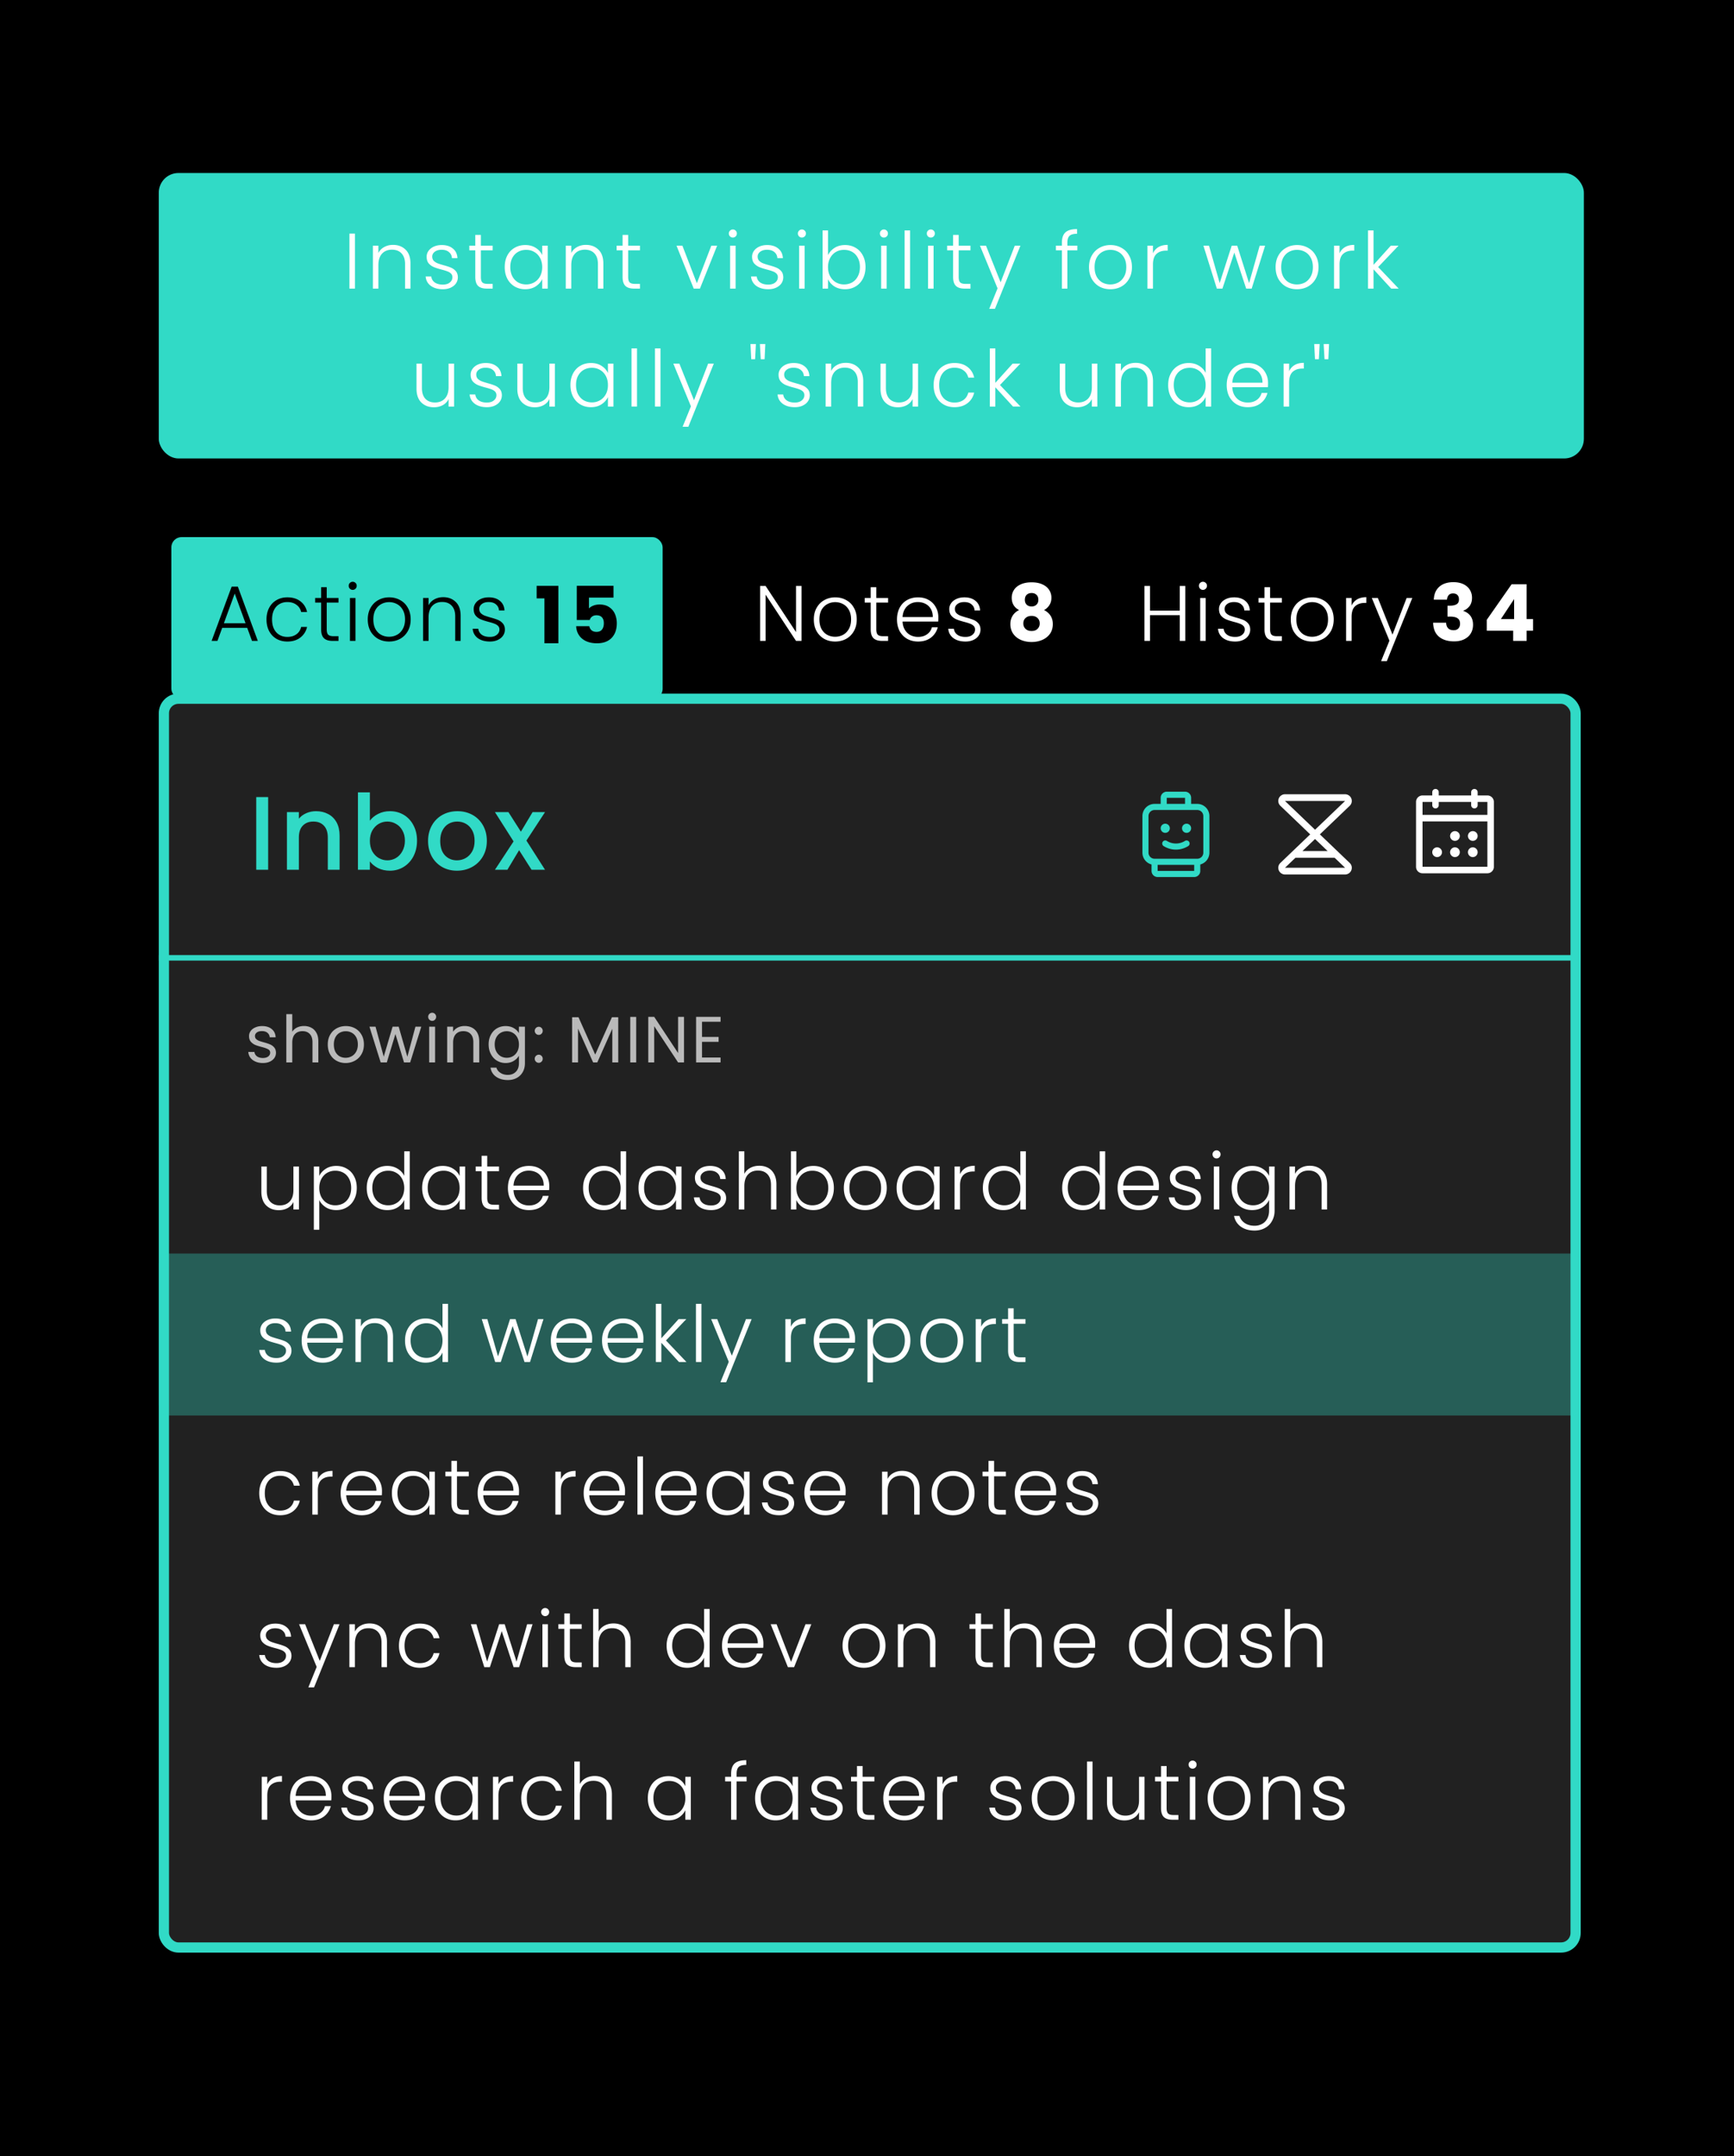 <svg xmlns="http://www.w3.org/2000/svg" width="2206" height="2742" fill="none"><path fill="#000" d="M0 0h2206v2742H0z"/><rect width="1796" height="1588" x="208.5" y="888.5" fill="#212121" stroke="#31DAC6" stroke-width="13" rx="18.5"/><rect width="625" height="206" x="218" y="683" fill="#31DAC6" rx="13"/><rect width="1809" height="206" x="202" y="1594" fill="#31DAC6" fill-opacity=".33" rx="13"/><path fill="#31DAC6" d="M341.137 1013.56V1106h-15.162v-92.44h15.162Zm60.87 17.96c5.764 0 10.906 1.2 15.428 3.59 4.611 2.39 8.202 5.94 10.773 10.64 2.572 4.7 3.857 10.37 3.857 17.02V1106h-15.029v-40.96c0-6.57-1.64-11.58-4.921-15.03-3.28-3.55-7.758-5.32-13.433-5.32-5.674 0-10.196 1.77-13.566 5.32-3.28 3.45-4.921 8.46-4.921 15.03V1106h-15.162v-73.28h15.162v8.38c2.483-3.02 5.631-5.37 9.443-7.05 3.902-1.69 8.025-2.53 12.369-2.53Zm68.55 12.1c2.572-3.54 6.074-6.43 10.507-8.64 4.522-2.31 9.532-3.46 15.029-3.46 6.473 0 12.325 1.55 17.556 4.65 5.232 3.11 9.355 7.54 12.369 13.3 3.015 5.68 4.522 12.2 4.522 19.56 0 7.36-1.507 13.96-4.522 19.81-3.014 5.77-7.182 10.29-12.502 13.57-5.231 3.19-11.039 4.79-17.423 4.79-5.674 0-10.728-1.11-15.162-3.33-4.344-2.21-7.802-5.05-10.374-8.51V1106h-15.162v-98.42h15.162v36.04Zm44.555 25.41c0-5.06-1.064-9.4-3.192-13.04-2.039-3.72-4.788-6.52-8.246-8.38-3.369-1.95-7.004-2.92-10.906-2.92-3.812 0-7.448.97-10.906 2.92-3.369 1.95-6.118 4.79-8.246 8.51-2.039 3.73-3.059 8.12-3.059 13.17 0 5.06 1.02 9.49 3.059 13.3 2.128 3.73 4.877 6.56 8.246 8.51 3.458 1.95 7.094 2.93 10.906 2.93 3.902 0 7.537-.98 10.906-2.93 3.458-2.04 6.207-4.96 8.246-8.77 2.128-3.82 3.192-8.25 3.192-13.3Zm66.199 38.17c-6.916 0-13.167-1.55-18.753-4.66-5.586-3.19-9.975-7.62-13.167-13.3-3.192-5.76-4.788-12.41-4.788-19.95 0-7.45 1.64-14.05 4.921-19.82 3.281-5.76 7.758-10.19 13.433-13.3 5.675-3.1 12.014-4.65 19.019-4.65 7.005 0 13.344 1.55 19.019 4.65 5.675 3.11 10.152 7.54 13.433 13.3 3.281 5.77 4.921 12.37 4.921 19.82 0 7.45-1.685 14.06-5.054 19.82s-7.98 10.24-13.832 13.43c-5.763 3.11-12.147 4.66-19.152 4.66Zm0-13.17c3.901 0 7.537-.93 10.906-2.79 3.458-1.87 6.251-4.66 8.379-8.38 2.128-3.73 3.192-8.25 3.192-13.57s-1.02-9.8-3.059-13.43c-2.039-3.73-4.744-6.52-8.113-8.38-3.369-1.86-7.005-2.79-10.906-2.79-3.901 0-7.537.93-10.906 2.79-3.281 1.86-5.896 4.65-7.847 8.38-1.951 3.63-2.926 8.11-2.926 13.43 0 7.89 1.995 14.01 5.985 18.36 4.079 4.25 9.177 6.38 15.295 6.38Zm88.405-25.14L693.39 1106h-17.157l-15.827-24.87L645.51 1106h-15.827l23.674-36.04-23.674-37.24h17.157l15.827 24.87 14.896-24.87h15.827l-23.674 36.17Z"/><path fill="#fff" fill-opacity=".69" d="M334.493 1351.75c-3.486 0-6.612-.58-9.379-1.75-2.767-1.21-4.952-2.87-6.557-4.98-1.605-2.15-2.49-4.62-2.656-7.38h7.802c.221 2.27 1.273 4.12 3.154 5.56 1.937 1.44 4.454 2.16 7.553 2.16 2.877 0 5.146-.64 6.806-1.91 1.66-1.28 2.49-2.88 2.49-4.82 0-1.99-.885-3.46-2.656-4.4-1.771-.99-4.51-1.96-8.217-2.9-3.375-.89-6.142-1.77-8.3-2.66a15.735 15.735 0 0 1-5.478-4.06c-1.494-1.83-2.241-4.21-2.241-7.14 0-2.33.692-4.46 2.075-6.39 1.383-1.94 3.348-3.46 5.893-4.57 2.545-1.16 5.45-1.74 8.715-1.74 5.035 0 9.102 1.27 12.201 3.82 3.099 2.54 4.759 6.03 4.98 10.45h-7.553c-.166-2.37-1.134-4.28-2.905-5.72-1.715-1.44-4.039-2.16-6.972-2.16-2.711 0-4.869.58-6.474 1.74-1.605 1.16-2.407 2.69-2.407 4.57 0 1.49.47 2.74 1.411 3.73.996.94 2.213 1.72 3.652 2.33 1.494.55 3.541 1.19 6.142 1.91 3.265.88 5.921 1.77 7.968 2.65 2.047.83 3.79 2.1 5.229 3.82 1.494 1.72 2.269 3.96 2.324 6.72 0 2.49-.692 4.73-2.075 6.73-1.383 1.99-3.348 3.56-5.893 4.73-2.49 1.1-5.367 1.66-8.632 1.66Zm52.328-47.06c3.431 0 6.53.74 9.296 2.24 2.767 1.44 4.925 3.62 6.474 6.55 1.605 2.94 2.407 6.51 2.407 10.71V1351h-7.47v-25.73c0-4.54-1.134-8-3.403-10.38-2.268-2.43-5.367-3.65-9.296-3.65-3.984 0-7.165 1.25-9.545 3.74-2.324 2.49-3.486 6.11-3.486 10.87V1351h-7.553v-61.42h7.553v22.41c1.494-2.32 3.542-4.12 6.142-5.4 2.656-1.27 5.617-1.9 8.881-1.9Zm52.842 47.06c-4.261 0-8.134-.97-11.62-2.91-3.431-1.93-6.142-4.67-8.134-8.22-1.937-3.59-2.905-7.74-2.905-12.45 0-4.64.996-8.74 2.988-12.28 2.047-3.6 4.814-6.33 8.3-8.22 3.486-1.93 7.387-2.9 11.703-2.9s8.217.97 11.703 2.9c3.486 1.89 6.225 4.6 8.217 8.14 2.047 3.54 3.071 7.66 3.071 12.36 0 4.71-1.051 8.86-3.154 12.45-2.047 3.55-4.842 6.29-8.383 8.22-3.541 1.94-7.47 2.91-11.786 2.91Zm0-6.64c2.711 0 5.257-.64 7.636-1.91 2.379-1.27 4.288-3.18 5.727-5.73 1.494-2.54 2.241-5.64 2.241-9.3 0-3.65-.719-6.75-2.158-9.29-1.439-2.55-3.32-4.43-5.644-5.65-2.324-1.27-4.842-1.9-7.553-1.9-2.767 0-5.312.63-7.636 1.9-2.269 1.22-4.095 3.1-5.478 5.65-1.383 2.54-2.075 5.64-2.075 9.29 0 3.71.664 6.84 1.992 9.38 1.383 2.55 3.209 4.46 5.478 5.73 2.269 1.22 4.759 1.83 7.47 1.83Zm96.334-39.59L521.804 1351h-7.802l-10.956-36.11L492.09 1351h-7.802l-14.276-45.48h7.719l10.458 38.18 11.288-38.18h7.719l11.039 38.26 10.292-38.26h7.47Zm13.887-7.39c-1.439 0-2.656-.5-3.652-1.5-.996-.99-1.494-2.21-1.494-3.65s.498-2.65 1.494-3.65 2.213-1.49 3.652-1.49c1.383 0 2.545.49 3.486 1.49.996 1 1.494 2.21 1.494 3.65s-.498 2.66-1.494 3.65c-.941 1-2.103 1.5-3.486 1.5Zm3.652 7.39V1351h-7.553v-45.48h7.553Zm37.524-.83c5.533 0 10.015 1.68 13.446 5.06 3.43 3.32 5.146 8.13 5.146 14.44V1351h-7.47v-25.73c0-4.54-1.135-8-3.403-10.38-2.269-2.43-5.368-3.65-9.296-3.65-3.984 0-7.166 1.25-9.545 3.74-2.324 2.49-3.486 6.11-3.486 10.87V1351h-7.553v-45.48h7.553v6.47c1.494-2.32 3.513-4.12 6.059-5.4 2.6-1.27 5.45-1.9 8.549-1.9Zm52.177.08c3.929 0 7.36.86 10.292 2.57 2.988 1.72 5.202 3.88 6.64 6.48v-8.3h7.636V1352c0 4.15-.885 7.83-2.656 11.04-1.77 3.26-4.316 5.81-7.636 7.63-3.264 1.83-7.082 2.74-11.454 2.74-5.976 0-10.956-1.41-14.94-4.23-3.984-2.82-6.335-6.67-7.055-11.54h7.47c.83 2.77 2.546 4.98 5.146 6.64 2.601 1.72 5.727 2.57 9.379 2.57 4.15 0 7.526-1.3 10.126-3.9 2.656-2.6 3.984-6.25 3.984-10.95v-9.55c-1.494 2.66-3.707 4.87-6.64 6.64-2.932 1.77-6.363 2.66-10.292 2.66-4.039 0-7.719-1-11.039-2.99-3.264-1.99-5.837-4.79-7.719-8.38-1.881-3.6-2.822-7.7-2.822-12.29 0-4.65.941-8.71 2.822-12.2 1.882-3.54 4.455-6.28 7.719-8.22 3.32-1.93 7-2.9 11.039-2.9Zm16.932 23.4c0-3.43-.691-6.41-2.075-8.96-1.383-2.54-3.264-4.48-5.644-5.81-2.324-1.38-4.897-2.07-7.719-2.07s-5.395.66-7.719 1.99c-2.324 1.33-4.177 3.26-5.561 5.81-1.383 2.54-2.075 5.53-2.075 8.96 0 3.49.692 6.53 2.075 9.13 1.384 2.55 3.237 4.51 5.561 5.89 2.324 1.33 4.897 2 7.719 2s5.395-.67 7.719-2c2.38-1.38 4.261-3.34 5.644-5.89 1.384-2.6 2.075-5.61 2.075-9.05Zm25.297 23.33c-1.438 0-2.656-.5-3.652-1.5-.996-.99-1.494-2.21-1.494-3.65s.498-2.65 1.494-3.65 2.214-1.49 3.652-1.49c1.384 0 2.546.49 3.486 1.49.996 1 1.494 2.21 1.494 3.65s-.498 2.66-1.494 3.65c-.94 1-2.102 1.5-3.486 1.5Zm0-35.53c-1.438 0-2.656-.49-3.652-1.49s-1.494-2.21-1.494-3.65.498-2.66 1.494-3.65c.996-1 2.214-1.5 3.652-1.5 1.384 0 2.546.5 3.486 1.5.996.99 1.494 2.21 1.494 3.65s-.498 2.65-1.494 3.65c-.94 1-2.102 1.49-3.486 1.49Zm101.052-22.41V1351h-7.553v-42.83l-19.09 42.83h-5.312l-19.173-42.91V1351h-7.553v-57.44h8.134l21.248 47.48 21.248-47.48h8.051Zm22.852-.41V1351h-7.553v-57.85h7.553Zm60.847 57.85h-7.553l-30.378-46.07V1351h-7.553v-57.93h7.553l30.378 45.98v-45.98h7.553V1351Zm22.919-51.71v19.34h21.082v6.22h-21.082v19.92h23.572v6.23h-31.125v-57.93h31.125v6.22h-23.572Z"/><path fill="#fff" d="M380.3 1483.4v54.6h-7v-9.6c-1.6 3.4-4.067 6-7.4 7.8-3.333 1.8-7.067 2.7-11.2 2.7-6.533 0-11.867-2-16-6-4.133-4.07-6.2-9.93-6.2-17.6v-31.9h6.9v31.1c0 5.93 1.467 10.47 4.4 13.6 3 3.13 7.067 4.7 12.2 4.7 5.267 0 9.467-1.67 12.6-5 3.133-3.33 4.7-8.23 4.7-14.7v-29.7h7Zm25.881 12c1.734-3.67 4.467-6.7 8.2-9.1 3.8-2.47 8.3-3.7 13.5-3.7 4.934 0 9.367 1.17 13.3 3.5 4 2.27 7.1 5.53 9.3 9.8 2.267 4.2 3.4 9.1 3.4 14.7s-1.133 10.53-3.4 14.8c-2.2 4.27-5.3 7.57-9.3 9.9-3.933 2.33-8.366 3.5-13.3 3.5-5.133 0-9.6-1.2-13.4-3.6-3.8-2.47-6.566-5.53-8.3-9.2v37.8h-6.9v-80.4h6.9v12Zm40.6 15.2c0-4.53-.9-8.43-2.7-11.7-1.733-3.33-4.133-5.87-7.2-7.6-3.066-1.73-6.533-2.6-10.4-2.6-3.733 0-7.166.9-10.3 2.7-3.066 1.8-5.5 4.37-7.3 7.7-1.8 3.33-2.7 7.2-2.7 11.6 0 4.4.9 8.27 2.7 11.6 1.8 3.33 4.234 5.9 7.3 7.7 3.134 1.8 6.567 2.7 10.3 2.7 3.867 0 7.334-.87 10.4-2.6 3.067-1.8 5.467-4.37 7.2-7.7 1.8-3.4 2.7-7.33 2.7-11.8Zm19.781 0c0-5.6 1.133-10.5 3.4-14.7 2.266-4.27 5.366-7.53 9.3-9.8 4-2.33 8.5-3.5 13.5-3.5 4.8 0 9.133 1.17 13 3.5 3.866 2.33 6.7 5.37 8.5 9.1V1464h7v74h-7v-12.2c-1.667 3.8-4.4 6.93-8.2 9.4-3.8 2.4-8.267 3.6-13.4 3.6-5 0-9.5-1.17-13.5-3.5-3.934-2.33-7.034-5.63-9.3-9.9-2.2-4.27-3.3-9.2-3.3-14.8Zm47.7.1c0-4.4-.9-8.27-2.7-11.6-1.8-3.33-4.267-5.9-7.4-7.7-3.067-1.8-6.467-2.7-10.2-2.7-3.867 0-7.334.87-10.4 2.6-3.067 1.73-5.5 4.27-7.3 7.6-1.734 3.27-2.6 7.17-2.6 11.7 0 4.47.866 8.4 2.6 11.8 1.8 3.33 4.233 5.9 7.3 7.7 3.066 1.73 6.533 2.6 10.4 2.6 3.733 0 7.133-.9 10.2-2.7 3.133-1.8 5.6-4.37 7.4-7.7 1.8-3.33 2.7-7.2 2.7-11.6Zm22.78-.1c0-5.6 1.1-10.5 3.3-14.7 2.267-4.27 5.367-7.53 9.3-9.8 4-2.33 8.5-3.5 13.5-3.5 5.2 0 9.667 1.2 13.4 3.6 3.8 2.4 6.534 5.47 8.2 9.2v-12h7v54.6h-7v-12.1c-1.733 3.73-4.5 6.83-8.3 9.3-3.733 2.4-8.2 3.6-13.4 3.6-4.933 0-9.4-1.17-13.4-3.5-3.933-2.33-7.033-5.63-9.3-9.9-2.2-4.27-3.3-9.2-3.3-14.8Zm47.7.1c0-4.4-.9-8.27-2.7-11.6-1.8-3.33-4.266-5.9-7.4-7.7-3.066-1.8-6.466-2.7-10.2-2.7-3.866 0-7.333.87-10.4 2.6-3.066 1.73-5.5 4.27-7.3 7.6-1.733 3.27-2.6 7.17-2.6 11.7 0 4.47.867 8.4 2.6 11.8 1.8 3.33 4.234 5.9 7.3 7.7 3.067 1.73 6.534 2.6 10.4 2.6 3.734 0 7.134-.9 10.2-2.7 3.134-1.8 5.6-4.37 7.4-7.7 1.8-3.33 2.7-7.2 2.7-11.6Zm35.081-21.4v33.9c0 3.33.633 5.63 1.9 6.9 1.266 1.27 3.5 1.9 6.7 1.9h6.4v6h-7.5c-4.934 0-8.6-1.13-11-3.4-2.4-2.33-3.6-6.13-3.6-11.4v-33.9h-7.6v-5.9h7.6v-13.7h7.1v13.7h15v5.9h-15Zm78.944 18.6c0 2.4-.066 4.23-.2 5.5h-45.3c.2 4.13 1.2 7.67 3 10.6 1.8 2.93 4.167 5.17 7.1 6.7 2.934 1.47 6.134 2.2 9.6 2.2 4.534 0 8.334-1.1 11.4-3.3 3.134-2.2 5.2-5.17 6.2-8.9h7.4c-1.333 5.33-4.2 9.7-8.6 13.1-4.333 3.33-9.8 5-16.4 5-5.133 0-9.733-1.13-13.8-3.4-4.066-2.33-7.266-5.6-9.6-9.8-2.266-4.27-3.4-9.23-3.4-14.9s1.134-10.63 3.4-14.9c2.267-4.27 5.434-7.53 9.5-9.8 4.067-2.27 8.7-3.4 13.9-3.4 5.2 0 9.734 1.13 13.6 3.4 3.934 2.27 6.934 5.33 9 9.2 2.134 3.8 3.2 8.03 3.2 12.7Zm-7.1-.2c.067-4.07-.766-7.53-2.5-10.4-1.666-2.87-3.966-5.03-6.9-6.5-2.933-1.47-6.133-2.2-9.6-2.2-5.2 0-9.633 1.67-13.3 5-3.666 3.33-5.7 8.03-6.1 14.1h38.4Zm50.149 2.9c0-5.6 1.133-10.5 3.4-14.7 2.266-4.27 5.366-7.53 9.3-9.8 4-2.33 8.5-3.5 13.5-3.5 4.8 0 9.133 1.17 13 3.5 3.866 2.33 6.7 5.37 8.5 9.1V1464h7v74h-7v-12.2c-1.667 3.8-4.4 6.93-8.2 9.4-3.8 2.4-8.267 3.6-13.4 3.6-5 0-9.5-1.17-13.5-3.5-3.934-2.33-7.034-5.63-9.3-9.9-2.2-4.27-3.3-9.2-3.3-14.8Zm47.7.1c0-4.4-.9-8.27-2.7-11.6-1.8-3.33-4.267-5.9-7.4-7.7-3.067-1.8-6.467-2.7-10.2-2.7-3.867 0-7.334.87-10.4 2.6-3.067 1.73-5.5 4.27-7.3 7.6-1.734 3.27-2.6 7.17-2.6 11.7 0 4.47.866 8.4 2.6 11.8 1.8 3.33 4.233 5.9 7.3 7.7 3.066 1.73 6.533 2.6 10.4 2.6 3.733 0 7.133-.9 10.2-2.7 3.133-1.8 5.6-4.37 7.4-7.7 1.8-3.33 2.7-7.2 2.7-11.6Zm22.78-.1c0-5.6 1.1-10.5 3.3-14.7 2.267-4.27 5.367-7.53 9.3-9.8 4-2.33 8.5-3.5 13.5-3.5 5.2 0 9.667 1.2 13.4 3.6 3.8 2.4 6.533 5.47 8.2 9.2v-12h7v54.6h-7v-12.1c-1.733 3.73-4.5 6.83-8.3 9.3-3.733 2.4-8.2 3.6-13.4 3.6-4.933 0-9.4-1.17-13.4-3.5-3.933-2.33-7.033-5.63-9.3-9.9-2.2-4.27-3.3-9.2-3.3-14.8Zm47.7.1c0-4.4-.9-8.27-2.7-11.6-1.8-3.33-4.267-5.9-7.4-7.7-3.067-1.8-6.467-2.7-10.2-2.7-3.867 0-7.333.87-10.4 2.6s-5.5 4.27-7.3 7.6c-1.733 3.27-2.6 7.17-2.6 11.7 0 4.47.867 8.4 2.6 11.8 1.8 3.33 4.233 5.9 7.3 7.7 3.067 1.73 6.533 2.6 10.4 2.6 3.733 0 7.133-.9 10.2-2.7 3.133-1.8 5.6-4.37 7.4-7.7 1.8-3.33 2.7-7.2 2.7-11.6Zm44.781 28.1c-6.267 0-11.4-1.43-15.4-4.3-3.934-2.93-6.134-6.9-6.6-11.9h7.2c.333 3.07 1.766 5.57 4.3 7.5 2.6 1.87 6.066 2.8 10.4 2.8 3.8 0 6.766-.9 8.9-2.7 2.2-1.8 3.3-4.03 3.3-6.7 0-1.87-.6-3.4-1.8-4.6-1.2-1.2-2.734-2.13-4.6-2.8-1.8-.73-4.267-1.5-7.4-2.3-4.067-1.07-7.367-2.13-9.9-3.2a17.522 17.522 0 0 1-6.5-4.7c-1.734-2.13-2.6-4.97-2.6-8.5 0-2.67.8-5.13 2.4-7.4 1.6-2.27 3.866-4.07 6.8-5.4 2.933-1.33 6.266-2 10-2 5.866 0 10.6 1.5 14.2 4.5 3.6 2.93 5.533 7 5.8 12.2h-7c-.2-3.2-1.467-5.77-3.8-7.7-2.267-2-5.4-3-9.4-3-3.534 0-6.4.83-8.6 2.5-2.2 1.67-3.3 3.73-3.3 6.2 0 2.13.633 3.9 1.9 5.3 1.333 1.33 2.966 2.4 4.9 3.2 1.933.73 4.533 1.57 7.8 2.5 3.933 1.07 7.066 2.1 9.4 3.1 2.333 1 4.333 2.47 6 4.4 1.666 1.93 2.533 4.5 2.6 7.7 0 2.93-.8 5.57-2.4 7.9-1.6 2.27-3.834 4.07-6.7 5.4-2.867 1.33-6.167 2-9.9 2Zm61.176-56.4c4.133 0 7.833.87 11.1 2.6 3.333 1.73 5.933 4.4 7.8 8 1.933 3.53 2.9 7.87 2.9 13v32h-6.9v-31.2c0-5.93-1.5-10.47-4.5-13.6-2.933-3.13-6.967-4.7-12.1-4.7-5.267 0-9.467 1.67-12.6 5-3.133 3.33-4.7 8.23-4.7 14.7v29.8h-7v-74h7v28.7c1.733-3.27 4.267-5.8 7.6-7.6 3.4-1.8 7.2-2.7 11.4-2.7Zm47.177 13.1c1.8-3.8 4.57-6.9 8.3-9.3 3.8-2.4 8.27-3.6 13.4-3.6 5 0 9.47 1.17 13.4 3.5 3.94 2.27 7 5.53 9.2 9.8 2.27 4.2 3.4 9.1 3.4 14.7s-1.13 10.53-3.4 14.8c-2.2 4.27-5.3 7.57-9.3 9.9-3.93 2.33-8.36 3.5-13.3 3.5-5.2 0-9.7-1.17-13.5-3.5-3.73-2.4-6.46-5.5-8.2-9.3v12h-6.9v-74h6.9v31.5Zm40.6 15.1c0-4.53-.9-8.43-2.7-11.7-1.73-3.33-4.13-5.87-7.2-7.6-3.06-1.73-6.53-2.6-10.4-2.6-3.73 0-7.16.9-10.3 2.7-3.06 1.8-5.5 4.37-7.3 7.7-1.8 3.33-2.7 7.2-2.7 11.6 0 4.4.9 8.27 2.7 11.6 1.8 3.33 4.24 5.9 7.3 7.7 3.14 1.8 6.57 2.7 10.3 2.7 3.87 0 7.34-.87 10.4-2.6 3.07-1.8 5.47-4.37 7.2-7.7 1.8-3.4 2.7-7.33 2.7-11.8Zm46.88 28.2c-5.13 0-9.76-1.13-13.9-3.4-4.06-2.33-7.3-5.6-9.7-9.8-2.33-4.27-3.5-9.23-3.5-14.9s1.2-10.6 3.6-14.8c2.4-4.27 5.67-7.53 9.8-9.8 4.14-2.33 8.77-3.5 13.9-3.5 5.14 0 9.77 1.17 13.9 3.5 4.2 2.27 7.47 5.53 9.8 9.8 2.4 4.2 3.6 9.13 3.6 14.8 0 5.6-1.2 10.53-3.6 14.8-2.4 4.27-5.7 7.57-9.9 9.9-4.2 2.27-8.86 3.4-14 3.4Zm0-6.1c3.6 0 6.94-.8 10-2.4 3.07-1.67 5.54-4.13 7.4-7.4 1.94-3.33 2.9-7.4 2.9-12.2 0-4.8-.93-8.83-2.8-12.1-1.86-3.33-4.33-5.8-7.4-7.4-3.06-1.67-6.4-2.5-10-2.5-3.6 0-6.93.83-10 2.5-3.06 1.6-5.53 4.07-7.4 7.4-1.8 3.27-2.7 7.3-2.7 12.1s.9 8.87 2.7 12.2c1.87 3.27 4.3 5.73 7.3 7.4 3.07 1.6 6.4 2.4 10 2.4Zm40.07-22.1c0-5.6 1.1-10.5 3.3-14.7 2.26-4.27 5.36-7.53 9.3-9.8 4-2.33 8.5-3.5 13.5-3.5 5.2 0 9.66 1.2 13.4 3.6 3.8 2.4 6.53 5.47 8.2 9.2v-12h7v54.6h-7v-12.1c-1.74 3.73-4.5 6.83-8.3 9.3-3.74 2.4-8.2 3.6-13.4 3.6-4.94 0-9.4-1.17-13.4-3.5-3.94-2.33-7.04-5.63-9.3-9.9-2.2-4.27-3.3-9.2-3.3-14.8Zm47.7.1c0-4.4-.9-8.27-2.7-11.6-1.8-3.33-4.27-5.9-7.4-7.7-3.07-1.8-6.47-2.7-10.2-2.7-3.87 0-7.34.87-10.4 2.6-3.07 1.73-5.5 4.27-7.3 7.6-1.74 3.27-2.6 7.17-2.6 11.7 0 4.47.86 8.4 2.6 11.8 1.8 3.33 4.23 5.9 7.3 7.7 3.06 1.73 6.53 2.6 10.4 2.6 3.73 0 7.13-.9 10.2-2.7 3.13-1.8 5.6-4.37 7.4-7.7 1.8-3.33 2.7-7.2 2.7-11.6Zm32.98-17.6c1.53-3.4 3.86-6.03 7-7.9 3.2-1.87 7.1-2.8 11.7-2.8v7.3h-1.9c-5.07 0-9.14 1.37-12.2 4.1-3.07 2.73-4.6 7.3-4.6 13.7v30.5h-7v-54.6h7v9.7Zm29.03 17.5c0-5.6 1.13-10.5 3.4-14.7 2.26-4.27 5.36-7.53 9.3-9.8 4-2.33 8.5-3.5 13.5-3.5 4.8 0 9.13 1.17 13 3.5 3.86 2.33 6.7 5.37 8.5 9.1V1464h7v74h-7v-12.2c-1.67 3.8-4.4 6.93-8.2 9.4-3.8 2.4-8.27 3.6-13.4 3.6-5 0-9.5-1.17-13.5-3.5-3.94-2.33-7.04-5.63-9.3-9.9-2.2-4.27-3.3-9.2-3.3-14.8Zm47.7.1c0-4.4-.9-8.27-2.7-11.6-1.8-3.33-4.27-5.9-7.4-7.7-3.07-1.8-6.47-2.7-10.2-2.7-3.87 0-7.34.87-10.4 2.6-3.07 1.73-5.5 4.27-7.3 7.6-1.74 3.27-2.6 7.17-2.6 11.7 0 4.47.86 8.4 2.6 11.8 1.8 3.33 4.23 5.9 7.3 7.7 3.06 1.73 6.53 2.6 10.4 2.6 3.73 0 7.13-.9 10.2-2.7 3.13-1.8 5.6-4.37 7.4-7.7 1.8-3.33 2.7-7.2 2.7-11.6Zm53.22-.1c0-5.6 1.13-10.5 3.4-14.7 2.26-4.27 5.36-7.53 9.3-9.8 4-2.33 8.5-3.5 13.5-3.5 4.8 0 9.13 1.17 13 3.5 3.86 2.33 6.7 5.37 8.5 9.1V1464h7v74h-7v-12.2c-1.67 3.8-4.4 6.93-8.2 9.4-3.8 2.4-8.27 3.6-13.4 3.6-5 0-9.5-1.17-13.5-3.5-3.94-2.33-7.04-5.63-9.3-9.9-2.2-4.27-3.3-9.2-3.3-14.8Zm47.7.1c0-4.4-.9-8.27-2.7-11.6-1.8-3.33-4.27-5.9-7.4-7.7-3.07-1.8-6.47-2.7-10.2-2.7-3.87 0-7.34.87-10.4 2.6-3.07 1.73-5.5 4.27-7.3 7.6-1.74 3.27-2.6 7.17-2.6 11.7 0 4.47.86 8.4 2.6 11.8 1.8 3.33 4.23 5.9 7.3 7.7 3.06 1.73 6.53 2.6 10.4 2.6 3.73 0 7.13-.9 10.2-2.7 3.13-1.8 5.6-4.37 7.4-7.7 1.8-3.33 2.7-7.2 2.7-11.6Zm75.38-2.8c0 2.4-.07 4.23-.2 5.5h-45.3c.2 4.13 1.2 7.67 3 10.6 1.8 2.93 4.16 5.17 7.1 6.7 2.93 1.47 6.13 2.2 9.6 2.2 4.53 0 8.33-1.1 11.4-3.3 3.13-2.2 5.2-5.17 6.2-8.9h7.4c-1.34 5.33-4.2 9.7-8.6 13.1-4.34 3.33-9.8 5-16.4 5-5.14 0-9.74-1.13-13.8-3.4-4.07-2.33-7.27-5.6-9.6-9.8-2.27-4.27-3.4-9.23-3.4-14.9s1.13-10.63 3.4-14.9c2.26-4.27 5.43-7.53 9.5-9.8 4.06-2.27 8.7-3.4 13.9-3.4 5.2 0 9.73 1.13 13.6 3.4 3.93 2.27 6.93 5.33 9 9.2 2.13 3.8 3.2 8.03 3.2 12.7Zm-7.1-.2c.06-4.07-.77-7.53-2.5-10.4-1.67-2.87-3.97-5.03-6.9-6.5-2.94-1.47-6.14-2.2-9.6-2.2-5.2 0-9.64 1.67-13.3 5-3.67 3.33-5.7 8.03-6.1 14.1h38.4Zm41.71 31.1c-6.27 0-11.4-1.43-15.4-4.3-3.94-2.93-6.14-6.9-6.6-11.9h7.2c.33 3.07 1.76 5.57 4.3 7.5 2.6 1.87 6.06 2.8 10.4 2.8 3.8 0 6.76-.9 8.9-2.7 2.2-1.8 3.3-4.03 3.3-6.7 0-1.87-.6-3.4-1.8-4.6-1.2-1.2-2.74-2.13-4.6-2.8-1.8-.73-4.27-1.5-7.4-2.3-4.07-1.07-7.37-2.13-9.9-3.2-2.54-1.07-4.7-2.63-6.5-4.7-1.74-2.13-2.6-4.97-2.6-8.5 0-2.67.8-5.13 2.4-7.4 1.6-2.27 3.86-4.07 6.8-5.4 2.93-1.33 6.26-2 10-2 5.86 0 10.6 1.5 14.2 4.5 3.6 2.93 5.53 7 5.8 12.2h-7c-.2-3.2-1.47-5.77-3.8-7.7-2.27-2-5.4-3-9.4-3-3.54 0-6.4.83-8.6 2.5-2.2 1.67-3.3 3.73-3.3 6.2 0 2.13.63 3.9 1.9 5.3 1.33 1.33 2.96 2.4 4.9 3.2 1.93.73 4.53 1.57 7.8 2.5 3.93 1.07 7.06 2.1 9.4 3.1 2.33 1 4.33 2.47 6 4.4 1.66 1.93 2.53 4.5 2.6 7.7 0 2.93-.8 5.57-2.4 7.9-1.6 2.27-3.84 4.07-6.7 5.4-2.87 1.33-6.17 2-9.9 2Zm38.67-65.7c-1.4 0-2.6-.5-3.6-1.5s-1.5-2.23-1.5-3.7c0-1.47.5-2.67 1.5-3.6 1-1 2.2-1.5 3.6-1.5s2.6.5 3.6 1.5c1 .93 1.5 2.13 1.5 3.6 0 1.47-.5 2.7-1.5 3.7s-2.2 1.5-3.6 1.5Zm3.5 10.3v54.6h-7v-54.6h7Zm41.75-.8c5.14 0 9.6 1.2 13.4 3.6 3.8 2.4 6.54 5.43 8.2 9.1v-11.9h7v56c0 5-1.1 9.43-3.3 13.3-2.13 3.87-5.13 6.83-9 8.9-3.86 2.13-8.26 3.2-13.2 3.2-7 0-12.83-1.67-17.5-5-4.6-3.33-7.46-7.87-8.6-13.6h6.9c1.2 3.8 3.47 6.83 6.8 9.1 3.4 2.27 7.54 3.4 12.4 3.4 3.54 0 6.7-.77 9.5-2.3 2.8-1.47 5-3.67 6.6-6.6 1.6-2.93 2.4-6.4 2.4-10.4v-13.5c-1.73 3.73-4.5 6.83-8.3 9.3-3.73 2.4-8.16 3.6-13.3 3.6-5 0-9.5-1.17-13.5-3.5-3.93-2.33-7.03-5.63-9.3-9.9-2.2-4.27-3.3-9.2-3.3-14.8 0-5.6 1.1-10.5 3.3-14.7 2.27-4.27 5.37-7.53 9.3-9.8 4-2.33 8.5-3.5 13.5-3.5Zm21.6 28.1c0-4.4-.9-8.27-2.7-11.6-1.8-3.33-4.26-5.9-7.4-7.7-3.06-1.8-6.46-2.7-10.2-2.7-3.86 0-7.33.87-10.4 2.6-3.06 1.73-5.5 4.27-7.3 7.6-1.73 3.27-2.6 7.17-2.6 11.7 0 4.47.87 8.4 2.6 11.8 1.8 3.33 4.24 5.9 7.3 7.7 3.07 1.73 6.54 2.6 10.4 2.6 3.74 0 7.14-.9 10.2-2.7 3.14-1.8 5.6-4.37 7.4-7.7 1.8-3.33 2.7-7.2 2.7-11.6Zm51.58-28.3c6.54 0 11.87 2.03 16 6.1 4.14 4 6.2 9.83 6.2 17.5v32h-6.9v-31.2c0-5.93-1.5-10.47-4.5-13.6-2.93-3.13-6.96-4.7-12.1-4.7-5.26 0-9.46 1.67-12.6 5-3.13 3.33-4.7 8.23-4.7 14.7v29.8h-7v-54.6h7v9.3c1.74-3.33 4.24-5.87 7.5-7.6 3.27-1.8 6.97-2.7 11.1-2.7ZM351.8 1732.8c-6.267 0-11.4-1.43-15.4-4.3-3.933-2.93-6.133-6.9-6.6-11.9h7.2c.333 3.07 1.767 5.57 4.3 7.5 2.6 1.87 6.067 2.8 10.4 2.8 3.8 0 6.767-.9 8.9-2.7 2.2-1.8 3.3-4.03 3.3-6.7 0-1.87-.6-3.4-1.8-4.6-1.2-1.2-2.733-2.13-4.6-2.8-1.8-.73-4.267-1.5-7.4-2.3-4.067-1.07-7.367-2.13-9.9-3.2a17.53 17.53 0 0 1-6.5-4.7c-1.733-2.13-2.6-4.97-2.6-8.5 0-2.67.8-5.13 2.4-7.4 1.6-2.27 3.867-4.07 6.8-5.4s6.267-2 10-2c5.867 0 10.6 1.5 14.2 4.5 3.6 2.93 5.533 7 5.8 12.2h-7c-.2-3.2-1.467-5.77-3.8-7.7-2.267-2-5.4-3-9.4-3-3.533 0-6.4.83-8.6 2.5-2.2 1.67-3.3 3.73-3.3 6.2 0 2.13.633 3.9 1.9 5.3 1.333 1.33 2.967 2.4 4.9 3.2 1.933.73 4.533 1.57 7.8 2.5 3.933 1.07 7.067 2.1 9.4 3.1s4.333 2.47 6 4.4c1.667 1.93 2.533 4.5 2.6 7.7 0 2.93-.8 5.57-2.4 7.9-1.6 2.27-3.833 4.07-6.7 5.4s-6.167 2-9.9 2Zm84.577-30.9c0 2.4-.067 4.23-.2 5.5h-45.3c.2 4.13 1.2 7.67 3 10.6 1.8 2.93 4.166 5.17 7.1 6.7 2.933 1.47 6.133 2.2 9.6 2.2 4.533 0 8.333-1.1 11.4-3.3 3.133-2.2 5.2-5.17 6.2-8.9h7.4c-1.334 5.33-4.2 9.7-8.6 13.1-4.334 3.33-9.8 5-16.4 5-5.134 0-9.734-1.13-13.8-3.4-4.067-2.33-7.267-5.6-9.6-9.8-2.267-4.27-3.4-9.23-3.4-14.9s1.133-10.63 3.4-14.9c2.266-4.27 5.433-7.53 9.5-9.8 4.066-2.27 8.7-3.4 13.9-3.4 5.2 0 9.733 1.13 13.6 3.4 3.933 2.27 6.933 5.33 9 9.2 2.133 3.8 3.2 8.03 3.2 12.7Zm-7.1-.2c.066-4.07-.767-7.53-2.5-10.4-1.667-2.87-3.967-5.03-6.9-6.5-2.934-1.47-6.134-2.2-9.6-2.2-5.2 0-9.634 1.67-13.3 5-3.667 3.33-5.7 8.03-6.1 14.1h38.4Zm48.507-25.3c6.533 0 11.866 2.03 16 6.1 4.133 4 6.2 9.83 6.2 17.5v32h-6.9v-31.2c0-5.93-1.5-10.47-4.5-13.6-2.934-3.13-6.967-4.7-12.1-4.7-5.267 0-9.467 1.67-12.6 5-3.134 3.33-4.7 8.23-4.7 14.7v29.8h-7v-54.6h7v9.3c1.733-3.33 4.233-5.87 7.5-7.6 3.266-1.8 6.966-2.7 11.1-2.7Zm37.481 28.2c0-5.6 1.133-10.5 3.4-14.7 2.267-4.27 5.367-7.53 9.3-9.8 4-2.33 8.5-3.5 13.5-3.5 4.8 0 9.133 1.17 13 3.5 3.867 2.33 6.7 5.37 8.5 9.1V1658h7v74h-7v-12.2c-1.667 3.8-4.4 6.93-8.2 9.4-3.8 2.4-8.267 3.6-13.4 3.6-5 0-9.5-1.17-13.5-3.5-3.933-2.33-7.033-5.63-9.3-9.9-2.2-4.27-3.3-9.2-3.3-14.8Zm47.7.1c0-4.4-.9-8.27-2.7-11.6-1.8-3.33-4.267-5.9-7.4-7.7-3.067-1.8-6.467-2.7-10.2-2.7-3.867 0-7.333.87-10.4 2.6s-5.5 4.27-7.3 7.6c-1.733 3.27-2.6 7.17-2.6 11.7 0 4.47.867 8.4 2.6 11.8 1.8 3.33 4.233 5.9 7.3 7.7 3.067 1.73 6.533 2.6 10.4 2.6 3.733 0 7.133-.9 10.2-2.7 3.133-1.8 5.6-4.37 7.4-7.7 1.8-3.33 2.7-7.2 2.7-11.6Zm128.422-27.3-17.1 54.6h-7l-15.1-45.8-15.1 45.8h-7.1l-17.1-54.6h7.1l13.6 47.5 15.3-47.5h7l15.1 47.6 13.5-47.6h6.9Zm61.943 24.5c0 2.4-.067 4.23-.2 5.5h-45.3c.2 4.13 1.2 7.67 3 10.6 1.8 2.93 4.166 5.17 7.1 6.7 2.933 1.47 6.133 2.2 9.6 2.2 4.533 0 8.333-1.1 11.4-3.3 3.133-2.2 5.2-5.17 6.2-8.9h7.4c-1.334 5.33-4.2 9.7-8.6 13.1-4.334 3.33-9.8 5-16.4 5-5.134 0-9.734-1.13-13.8-3.4-4.067-2.33-7.267-5.6-9.6-9.8-2.267-4.27-3.4-9.23-3.4-14.9s1.133-10.63 3.4-14.9c2.266-4.27 5.433-7.53 9.5-9.8 4.066-2.27 8.7-3.4 13.9-3.4 5.2 0 9.733 1.13 13.6 3.4 3.933 2.27 6.933 5.33 9 9.2 2.133 3.8 3.2 8.03 3.2 12.7Zm-7.1-.2c.066-4.07-.767-7.53-2.5-10.4-1.667-2.87-3.967-5.03-6.9-6.5-2.934-1.47-6.134-2.2-9.6-2.2-5.2 0-9.634 1.67-13.3 5-3.667 3.33-5.7 8.03-6.1 14.1h38.4Zm72.307.2c0 2.4-.067 4.23-.2 5.5h-45.3c.2 4.13 1.2 7.67 3 10.6 1.8 2.93 4.166 5.17 7.1 6.7 2.933 1.47 6.133 2.2 9.6 2.2 4.533 0 8.333-1.1 11.4-3.3 3.133-2.2 5.2-5.17 6.2-8.9h7.4c-1.334 5.33-4.2 9.7-8.6 13.1-4.334 3.33-9.8 5-16.4 5-5.134 0-9.734-1.13-13.8-3.4-4.067-2.33-7.267-5.6-9.6-9.8-2.267-4.27-3.4-9.23-3.4-14.9s1.133-10.63 3.4-14.9c2.266-4.27 5.433-7.53 9.5-9.8 4.066-2.27 8.7-3.4 13.9-3.4 5.2 0 9.733 1.13 13.6 3.4 3.933 2.27 6.933 5.33 9 9.2 2.133 3.8 3.2 8.03 3.2 12.7Zm-7.1-.2c.066-4.07-.767-7.53-2.5-10.4-1.667-2.87-3.967-5.03-6.9-6.5-2.934-1.47-6.134-2.2-9.6-2.2-5.2 0-9.634 1.67-13.3 5-3.667 3.33-5.7 8.03-6.1 14.1h38.4Zm52.407 30.3-22.5-24.5v24.5h-7v-74h7v43.8l22-24.4h9.8l-25.9 27.2 26.1 27.4h-9.5Zm28.547-74v74h-7v-74h7Zm63.851 19.4-32.4 80.3h-7.3l10.6-26-22.4-54.3h7.7l18.6 46.6 18-46.6h7.2Zm49.938 9.7c1.53-3.4 3.86-6.03 7-7.9 3.2-1.87 7.1-2.8 11.7-2.8v7.3h-1.9c-5.07 0-9.14 1.37-12.2 4.1-3.07 2.73-4.6 7.3-4.6 13.7v30.5h-7.004v-54.6h7.004v9.7Zm81.63 14.8c0 2.4-.07 4.23-.2 5.5h-45.3c.2 4.13 1.2 7.67 3 10.6 1.8 2.93 4.16 5.17 7.1 6.7 2.93 1.47 6.13 2.2 9.6 2.2 4.53 0 8.33-1.1 11.4-3.3 3.13-2.2 5.2-5.17 6.2-8.9h7.4c-1.34 5.33-4.2 9.7-8.6 13.1-4.34 3.33-9.8 5-16.4 5-5.14 0-9.74-1.13-13.8-3.4-4.07-2.33-7.27-5.6-9.6-9.8-2.27-4.27-3.4-9.23-3.4-14.9s1.13-10.63 3.4-14.9c2.26-4.27 5.43-7.53 9.5-9.8 4.06-2.27 8.7-3.4 13.9-3.4 5.2 0 9.73 1.13 13.6 3.4 3.93 2.27 6.93 5.33 9 9.2 2.13 3.8 3.2 8.03 3.2 12.7Zm-7.1-.2c.06-4.07-.77-7.53-2.5-10.4-1.67-2.87-3.97-5.03-6.9-6.5-2.94-1.47-6.14-2.2-9.6-2.2-5.2 0-9.64 1.67-13.3 5-3.67 3.33-5.7 8.03-6.1 14.1h38.4Zm29.8-12.3c1.74-3.67 4.47-6.7 8.2-9.1 3.8-2.47 8.3-3.7 13.5-3.7 4.94 0 9.37 1.17 13.3 3.5 4 2.27 7.1 5.53 9.3 9.8 2.27 4.2 3.4 9.1 3.4 14.7s-1.13 10.53-3.4 14.8c-2.2 4.27-5.3 7.57-9.3 9.9-3.93 2.33-8.36 3.5-13.3 3.5-5.13 0-9.6-1.2-13.4-3.6-3.8-2.47-6.56-5.53-8.3-9.2v37.8h-6.9v-80.4h6.9v12Zm40.6 15.2c0-4.53-.9-8.43-2.7-11.7-1.73-3.33-4.13-5.87-7.2-7.6-3.06-1.73-6.53-2.6-10.4-2.6-3.73 0-7.16.9-10.3 2.7-3.06 1.8-5.5 4.37-7.3 7.7-1.8 3.33-2.7 7.2-2.7 11.6 0 4.4.9 8.27 2.7 11.6 1.8 3.33 4.24 5.9 7.3 7.7 3.14 1.8 6.57 2.7 10.3 2.7 3.87 0 7.34-.87 10.4-2.6 3.07-1.8 5.47-4.37 7.2-7.7 1.8-3.4 2.7-7.33 2.7-11.8Zm46.88 28.2c-5.13 0-9.76-1.13-13.9-3.4-4.06-2.33-7.3-5.6-9.7-9.8-2.33-4.27-3.5-9.23-3.5-14.9s1.2-10.6 3.6-14.8c2.4-4.27 5.67-7.53 9.8-9.8 4.14-2.33 8.77-3.5 13.9-3.5 5.14 0 9.77 1.17 13.9 3.5 4.2 2.27 7.47 5.53 9.8 9.8 2.4 4.2 3.6 9.13 3.6 14.8 0 5.6-1.2 10.53-3.6 14.8-2.4 4.27-5.7 7.57-9.9 9.9-4.2 2.27-8.86 3.4-14 3.4Zm0-6.1c3.6 0 6.94-.8 10-2.4 3.07-1.67 5.54-4.13 7.4-7.4 1.94-3.33 2.9-7.4 2.9-12.2 0-4.8-.93-8.83-2.8-12.1-1.86-3.33-4.33-5.8-7.4-7.4-3.06-1.67-6.4-2.5-10-2.5-3.6 0-6.93.83-10 2.5-3.06 1.6-5.53 4.07-7.4 7.4-1.8 3.27-2.7 7.3-2.7 12.1s.9 8.87 2.7 12.2c1.87 3.27 4.3 5.73 7.3 7.4 3.07 1.6 6.4 2.4 10 2.4Zm50.26-39.6c1.54-3.4 3.87-6.03 7-7.9 3.2-1.87 7.1-2.8 11.7-2.8v7.3h-1.9c-5.06 0-9.13 1.37-12.2 4.1-3.06 2.73-4.6 7.3-4.6 13.7v30.5h-7v-54.6h7v9.7Zm41.33-3.8v33.9c0 3.33.64 5.63 1.9 6.9 1.27 1.27 3.5 1.9 6.7 1.9h6.4v6h-7.5c-4.93 0-8.6-1.13-11-3.4-2.4-2.33-3.6-6.13-3.6-11.4v-33.9h-7.6v-5.9h7.6v-13.7h7.1v13.7h15v5.9h-15ZM329.8 1898.7c0-5.67 1.133-10.6 3.4-14.8 2.267-4.27 5.4-7.53 9.4-9.8 4-2.33 8.567-3.5 13.7-3.5 6.733 0 12.267 1.67 16.6 5 4.4 3.33 7.233 7.87 8.5 13.6h-7.5c-.933-3.93-2.967-7-6.1-9.2-3.067-2.27-6.9-3.4-11.5-3.4-3.667 0-6.967.83-9.9 2.5-2.933 1.67-5.267 4.17-7 7.5-1.667 3.27-2.5 7.3-2.5 12.1s.833 8.87 2.5 12.2c1.733 3.33 4.067 5.83 7 7.5s6.233 2.5 9.9 2.5c4.6 0 8.433-1.1 11.5-3.3 3.133-2.27 5.167-5.4 6.1-9.4h7.5c-1.267 5.6-4.1 10.1-8.5 13.5-4.4 3.4-9.933 5.1-16.6 5.1-5.133 0-9.7-1.13-13.7-3.4-4-2.33-7.133-5.6-9.4-9.8-2.267-4.27-3.4-9.23-3.4-14.9Zm74.528-17.6c1.533-3.4 3.867-6.03 7-7.9 3.2-1.87 7.1-2.8 11.7-2.8v7.3h-1.9c-5.067 0-9.133 1.37-12.2 4.1-3.067 2.73-4.6 7.3-4.6 13.7v30.5h-7v-54.6h7v9.7Zm81.631 14.8c0 2.4-.067 4.23-.2 5.5h-45.3c.2 4.13 1.2 7.67 3 10.6 1.8 2.93 4.166 5.17 7.1 6.7 2.933 1.47 6.133 2.2 9.6 2.2 4.533 0 8.333-1.1 11.4-3.3 3.133-2.2 5.2-5.17 6.2-8.9h7.4c-1.334 5.33-4.2 9.7-8.6 13.1-4.334 3.33-9.8 5-16.4 5-5.134 0-9.734-1.13-13.8-3.4-4.067-2.33-7.267-5.6-9.6-9.8-2.267-4.27-3.4-9.23-3.4-14.9s1.133-10.63 3.4-14.9c2.266-4.27 5.433-7.53 9.5-9.8 4.066-2.27 8.7-3.4 13.9-3.4 5.2 0 9.733 1.13 13.6 3.4 3.933 2.27 6.933 5.33 9 9.2 2.133 3.8 3.2 8.03 3.2 12.7Zm-7.1-.2c.066-4.07-.767-7.53-2.5-10.4-1.667-2.87-3.967-5.03-6.9-6.5-2.934-1.47-6.134-2.2-9.6-2.2-5.2 0-9.634 1.67-13.3 5-3.667 3.33-5.7 8.03-6.1 14.1h38.4Zm19.707 2.9c0-5.6 1.1-10.5 3.3-14.7 2.266-4.27 5.366-7.53 9.3-9.8 4-2.33 8.5-3.5 13.5-3.5 5.2 0 9.666 1.2 13.4 3.6 3.8 2.4 6.533 5.47 8.2 9.2v-12h7v54.6h-7v-12.1c-1.734 3.73-4.5 6.83-8.3 9.3-3.734 2.4-8.2 3.6-13.4 3.6-4.934 0-9.4-1.17-13.4-3.5-3.934-2.33-7.034-5.63-9.3-9.9-2.2-4.27-3.3-9.2-3.3-14.8Zm47.7.1c0-4.4-.9-8.27-2.7-11.6-1.8-3.33-4.267-5.9-7.4-7.7-3.067-1.8-6.467-2.7-10.2-2.7-3.867 0-7.334.87-10.4 2.6-3.067 1.73-5.5 4.27-7.3 7.6-1.734 3.27-2.6 7.17-2.6 11.7 0 4.47.866 8.4 2.6 11.8 1.8 3.33 4.233 5.9 7.3 7.7 3.066 1.73 6.533 2.6 10.4 2.6 3.733 0 7.133-.9 10.2-2.7 3.133-1.8 5.6-4.37 7.4-7.7 1.8-3.33 2.7-7.2 2.7-11.6Zm35.08-21.4v33.9c0 3.33.633 5.63 1.9 6.9 1.267 1.27 3.5 1.9 6.7 1.9h6.4v6h-7.5c-4.933 0-8.6-1.13-11-3.4-2.4-2.33-3.6-6.13-3.6-11.4v-33.9h-7.6v-5.9h7.6v-13.7h7.1v13.7h15v5.9h-15Zm78.945 18.6c0 2.4-.067 4.23-.2 5.5h-45.3c.2 4.13 1.2 7.67 3 10.6 1.8 2.93 4.166 5.17 7.1 6.7 2.933 1.47 6.133 2.2 9.6 2.2 4.533 0 8.333-1.1 11.4-3.3 3.133-2.2 5.2-5.17 6.2-8.9h7.4c-1.334 5.33-4.2 9.7-8.6 13.1-4.334 3.33-9.8 5-16.4 5-5.134 0-9.734-1.13-13.8-3.4-4.067-2.33-7.267-5.6-9.6-9.8-2.267-4.27-3.4-9.23-3.4-14.9s1.133-10.63 3.4-14.9c2.266-4.27 5.433-7.53 9.5-9.8 4.066-2.27 8.7-3.4 13.9-3.4 5.2 0 9.733 1.13 13.6 3.4 3.933 2.27 6.933 5.33 9 9.2 2.133 3.8 3.2 8.03 3.2 12.7Zm-7.1-.2c.066-4.07-.767-7.53-2.5-10.4-1.667-2.87-3.967-5.03-6.9-6.5-2.934-1.47-6.134-2.2-9.6-2.2-5.2 0-9.634 1.67-13.3 5-3.667 3.33-5.7 8.03-6.1 14.1h38.4Zm60.348-14.6c1.533-3.4 3.867-6.03 7-7.9 3.2-1.87 7.1-2.8 11.7-2.8v7.3h-1.9c-5.067 0-9.133 1.37-12.2 4.1-3.067 2.73-4.6 7.3-4.6 13.7v30.5h-7v-54.6h7v9.7Zm81.631 14.8c0 2.4-.067 4.23-.2 5.5h-45.3c.2 4.13 1.2 7.67 3 10.6 1.8 2.93 4.166 5.17 7.1 6.7 2.933 1.47 6.133 2.2 9.6 2.2 4.533 0 8.333-1.1 11.4-3.3 3.133-2.2 5.2-5.17 6.2-8.9h7.4c-1.334 5.33-4.2 9.7-8.6 13.1-4.334 3.33-9.8 5-16.4 5-5.134 0-9.734-1.13-13.8-3.4-4.067-2.33-7.267-5.6-9.6-9.8-2.267-4.27-3.4-9.23-3.4-14.9s1.133-10.63 3.4-14.9c2.266-4.27 5.433-7.53 9.5-9.8 4.066-2.27 8.7-3.4 13.9-3.4 5.2 0 9.733 1.13 13.6 3.4 3.933 2.27 6.933 5.33 9 9.2 2.133 3.8 3.2 8.03 3.2 12.7Zm-7.1-.2c.066-4.07-.767-7.53-2.5-10.4-1.667-2.87-3.967-5.03-6.9-6.5-2.934-1.47-6.134-2.2-9.6-2.2-5.2 0-9.634 1.67-13.3 5-3.667 3.33-5.7 8.03-6.1 14.1h38.4Zm29.907-43.7v74h-7v-74h7Zm68.251 43.9c0 2.4-.067 4.23-.2 5.5h-45.3c.2 4.13 1.2 7.67 3 10.6 1.8 2.93 4.167 5.17 7.1 6.7 2.933 1.47 6.133 2.2 9.6 2.2 4.533 0 8.333-1.1 11.4-3.3 3.133-2.2 5.2-5.17 6.2-8.9h7.4c-1.333 5.33-4.2 9.7-8.6 13.1-4.333 3.33-9.8 5-16.4 5-5.133 0-9.733-1.13-13.8-3.4-4.067-2.33-7.267-5.6-9.6-9.8-2.267-4.27-3.4-9.23-3.4-14.9s1.133-10.63 3.4-14.9 5.433-7.53 9.5-9.8c4.067-2.27 8.7-3.4 13.9-3.4 5.2 0 9.733 1.13 13.6 3.4 3.933 2.27 6.933 5.33 9 9.2 2.133 3.8 3.2 8.03 3.2 12.7Zm-7.1-.2c.067-4.07-.767-7.53-2.5-10.4-1.667-2.87-3.967-5.03-6.9-6.5-2.933-1.47-6.133-2.2-9.6-2.2-5.2 0-9.633 1.67-13.3 5-3.667 3.33-5.7 8.03-6.1 14.1h38.4Zm19.707 2.9c0-5.6 1.1-10.5 3.3-14.7 2.267-4.27 5.367-7.53 9.3-9.8 4-2.33 8.5-3.5 13.5-3.5 5.2 0 9.667 1.2 13.4 3.6 3.8 2.4 6.533 5.47 8.2 9.2v-12h7v54.6h-7v-12.1c-1.733 3.73-4.5 6.83-8.3 9.3-3.733 2.4-8.2 3.6-13.4 3.6-4.933 0-9.4-1.17-13.4-3.5-3.933-2.33-7.033-5.63-9.3-9.9-2.2-4.27-3.3-9.2-3.3-14.8Zm47.7.1c0-4.4-.9-8.27-2.7-11.6-1.8-3.33-4.267-5.9-7.4-7.7-3.067-1.8-6.467-2.7-10.2-2.7-3.867 0-7.333.87-10.4 2.6s-5.5 4.27-7.3 7.6c-1.733 3.27-2.6 7.17-2.6 11.7 0 4.47.867 8.4 2.6 11.8 1.8 3.33 4.233 5.9 7.3 7.7 3.067 1.73 6.533 2.6 10.4 2.6 3.733 0 7.133-.9 10.2-2.7 3.133-1.8 5.6-4.37 7.4-7.7 1.8-3.33 2.7-7.2 2.7-11.6Zm44.781 28.1c-6.267 0-11.4-1.43-15.4-4.3-3.934-2.93-6.134-6.9-6.6-11.9h7.2c.333 3.07 1.766 5.57 4.3 7.5 2.6 1.87 6.066 2.8 10.4 2.8 3.8 0 6.766-.9 8.904-2.7 2.2-1.8 3.3-4.03 3.3-6.7 0-1.87-.6-3.4-1.8-4.6-1.2-1.2-2.738-2.13-4.604-2.8-1.8-.73-4.267-1.5-7.4-2.3-4.067-1.07-7.367-2.13-9.9-3.2a17.522 17.522 0 0 1-6.5-4.7c-1.734-2.13-2.6-4.97-2.6-8.5 0-2.67.8-5.13 2.4-7.4 1.6-2.27 3.866-4.07 6.8-5.4 2.933-1.33 6.266-2 10-2 5.866 0 10.604 1.5 14.204 4.5 3.6 2.93 5.53 7 5.8 12.2h-7c-.2-3.2-1.47-5.77-3.804-7.7-2.267-2-5.4-3-9.4-3-3.534 0-6.4.83-8.6 2.5-2.2 1.67-3.3 3.73-3.3 6.2 0 2.13.633 3.9 1.9 5.3 1.333 1.33 2.966 2.4 4.9 3.2 1.933.73 4.533 1.57 7.8 2.5 3.933 1.07 7.066 2.1 9.404 3.1 2.33 1 4.33 2.47 6 4.4 1.66 1.93 2.53 4.5 2.6 7.7 0 2.93-.8 5.57-2.4 7.9-1.6 2.27-3.84 4.07-6.7 5.4-2.871 1.33-6.171 2-9.904 2Zm84.574-30.9c0 2.4-.06 4.23-.2 5.5h-45.3c.2 4.13 1.2 7.67 3 10.6 1.8 2.93 4.17 5.17 7.1 6.7 2.94 1.47 6.14 2.2 9.6 2.2 4.54 0 8.34-1.1 11.4-3.3 3.14-2.2 5.2-5.17 6.2-8.9h7.4c-1.33 5.33-4.2 9.7-8.6 13.1-4.33 3.33-9.8 5-16.4 5-5.13 0-9.73-1.13-13.8-3.4-4.06-2.33-7.26-5.6-9.6-9.8-2.26-4.27-3.4-9.23-3.4-14.9s1.14-10.63 3.4-14.9c2.27-4.27 5.44-7.53 9.5-9.8 4.07-2.27 8.7-3.4 13.9-3.4 5.2 0 9.74 1.13 13.6 3.4 3.94 2.27 6.94 5.33 9 9.2 2.14 3.8 3.2 8.03 3.2 12.7Zm-7.1-.2c.07-4.07-.76-7.53-2.5-10.4-1.66-2.87-3.96-5.03-6.9-6.5-2.93-1.47-6.13-2.2-9.6-2.2-5.2 0-9.63 1.67-13.3 5-3.66 3.33-5.7 8.03-6.1 14.1h38.4Zm78.95-25.3c6.53 0 11.87 2.03 16 6.1 4.13 4 6.2 9.83 6.2 17.5v32h-6.9v-31.2c0-5.93-1.5-10.47-4.5-13.6-2.93-3.13-6.97-4.7-12.1-4.7-5.27 0-9.47 1.67-12.6 5-3.13 3.33-4.7 8.23-4.7 14.7v29.8h-7v-54.6h7v9.3c1.73-3.33 4.23-5.87 7.5-7.6 3.27-1.8 6.97-2.7 11.1-2.7Zm64.58 56.4c-5.13 0-9.76-1.13-13.9-3.4-4.06-2.33-7.3-5.6-9.7-9.8-2.33-4.27-3.5-9.23-3.5-14.9s1.2-10.6 3.6-14.8c2.4-4.27 5.67-7.53 9.8-9.8 4.14-2.33 8.77-3.5 13.9-3.5 5.14 0 9.77 1.17 13.9 3.5 4.2 2.27 7.47 5.53 9.8 9.8 2.4 4.2 3.6 9.13 3.6 14.8 0 5.6-1.2 10.53-3.6 14.8-2.4 4.27-5.7 7.57-9.9 9.9-4.2 2.27-8.86 3.4-14 3.4Zm0-6.1c3.6 0 6.94-.8 10-2.4 3.07-1.67 5.54-4.13 7.4-7.4 1.94-3.33 2.9-7.4 2.9-12.2 0-4.8-.93-8.83-2.8-12.1-1.86-3.33-4.33-5.8-7.4-7.4-3.06-1.67-6.4-2.5-10-2.5-3.6 0-6.93.83-10 2.5-3.06 1.6-5.53 4.07-7.4 7.4-1.8 3.27-2.7 7.3-2.7 12.1s.9 8.87 2.7 12.2c1.87 3.27 4.3 5.73 7.3 7.4 3.07 1.6 6.4 2.4 10 2.4Zm52.36-43.4v33.9c0 3.33.64 5.63 1.9 6.9 1.27 1.27 3.5 1.9 6.7 1.9h6.4v6h-7.5c-4.93 0-8.6-1.13-11-3.4-2.4-2.33-3.6-6.13-3.6-11.4v-33.9h-7.6v-5.9h7.6v-13.7h7.1v13.7h15v5.9h-15Zm78.95 18.6c0 2.4-.07 4.23-.2 5.5h-45.3c.2 4.13 1.2 7.67 3 10.6 1.8 2.93 4.16 5.17 7.1 6.7 2.93 1.47 6.13 2.2 9.6 2.2 4.53 0 8.33-1.1 11.4-3.3 3.13-2.2 5.2-5.17 6.2-8.9h7.4c-1.34 5.33-4.2 9.7-8.6 13.1-4.34 3.33-9.8 5-16.4 5-5.14 0-9.74-1.13-13.8-3.4-4.07-2.33-7.27-5.6-9.6-9.8-2.27-4.27-3.4-9.23-3.4-14.9s1.13-10.63 3.4-14.9c2.26-4.27 5.43-7.53 9.5-9.8 4.06-2.27 8.7-3.4 13.9-3.4 5.2 0 9.73 1.13 13.6 3.4 3.93 2.27 6.93 5.33 9 9.2 2.13 3.8 3.2 8.03 3.2 12.7Zm-7.1-.2c.06-4.07-.77-7.53-2.5-10.4-1.67-2.87-3.97-5.03-6.9-6.5-2.94-1.47-6.14-2.2-9.6-2.2-5.2 0-9.64 1.67-13.3 5-3.67 3.33-5.7 8.03-6.1 14.1h38.4Zm41.7 31.1c-6.26 0-11.4-1.43-15.4-4.3-3.93-2.93-6.13-6.9-6.6-11.9h7.2c.34 3.07 1.77 5.57 4.3 7.5 2.6 1.87 6.07 2.8 10.4 2.8 3.8 0 6.77-.9 8.9-2.7 2.2-1.8 3.3-4.03 3.3-6.7 0-1.87-.6-3.4-1.8-4.6-1.2-1.2-2.73-2.13-4.6-2.8-1.8-.73-4.26-1.5-7.4-2.3-4.06-1.07-7.36-2.13-9.9-3.2-2.53-1.07-4.7-2.63-6.5-4.7-1.73-2.13-2.6-4.97-2.6-8.5 0-2.67.8-5.13 2.4-7.4 1.6-2.27 3.87-4.07 6.8-5.4 2.94-1.33 6.27-2 10-2 5.87 0 10.6 1.5 14.2 4.5 3.6 2.93 5.54 7 5.8 12.2h-7c-.2-3.2-1.46-5.77-3.8-7.7-2.26-2-5.4-3-9.4-3-3.53 0-6.4.83-8.6 2.5-2.2 1.67-3.3 3.73-3.3 6.2 0 2.13.64 3.9 1.9 5.3 1.34 1.33 2.97 2.4 4.9 3.2 1.94.73 4.54 1.57 7.8 2.5 3.94 1.07 7.07 2.1 9.4 3.1 2.34 1 4.34 2.47 6 4.4 1.67 1.93 2.54 4.5 2.6 7.7 0 2.93-.8 5.57-2.4 7.9-1.6 2.27-3.83 4.07-6.7 5.4-2.86 1.33-6.16 2-9.9 2Zm-1026.43 194c-6.267 0-11.4-1.43-15.4-4.3-3.933-2.93-6.133-6.9-6.6-11.9h7.2c.333 3.07 1.767 5.57 4.3 7.5 2.6 1.87 6.067 2.8 10.4 2.8 3.8 0 6.767-.9 8.9-2.7 2.2-1.8 3.3-4.03 3.3-6.7 0-1.87-.6-3.4-1.8-4.6-1.2-1.2-2.733-2.13-4.6-2.8-1.8-.73-4.267-1.5-7.4-2.3-4.067-1.07-7.367-2.13-9.9-3.2a17.53 17.53 0 0 1-6.5-4.7c-1.733-2.13-2.6-4.97-2.6-8.5 0-2.67.8-5.13 2.4-7.4 1.6-2.27 3.867-4.07 6.8-5.4s6.267-2 10-2c5.867 0 10.6 1.5 14.2 4.5 3.6 2.93 5.533 7 5.8 12.2h-7c-.2-3.2-1.467-5.77-3.8-7.7-2.267-2-5.4-3-9.4-3-3.533 0-6.4.83-8.6 2.5-2.2 1.67-3.3 3.73-3.3 6.2 0 2.13.633 3.9 1.9 5.3 1.333 1.33 2.967 2.4 4.9 3.2 1.933.73 4.533 1.57 7.8 2.5 3.933 1.07 7.067 2.1 9.4 3.1s4.333 2.47 6 4.4c1.667 1.93 2.533 4.5 2.6 7.7 0 2.93-.8 5.57-2.4 7.9-1.6 2.27-3.833 4.07-6.7 5.4s-6.167 2-9.9 2Zm80.177-55.4-32.4 80.3h-7.3l10.6-26-22.4-54.3h7.7l18.6 46.6 18-46.6h7.2Zm38.092-1c6.533 0 11.866 2.03 16 6.1 4.133 4 6.2 9.83 6.2 17.5v32h-6.9v-31.2c0-5.93-1.5-10.47-4.5-13.6-2.934-3.13-6.967-4.7-12.1-4.7-5.267 0-9.467 1.67-12.6 5-3.134 3.33-4.7 8.23-4.7 14.7v29.8h-7v-54.6h7v9.3c1.733-3.33 4.233-5.87 7.5-7.6 3.266-1.8 6.966-2.7 11.1-2.7Zm37.481 28.3c0-5.67 1.133-10.6 3.4-14.8 2.267-4.27 5.4-7.53 9.4-9.8 4-2.33 8.567-3.5 13.7-3.5 6.733 0 12.267 1.67 16.6 5 4.4 3.33 7.233 7.87 8.5 13.6h-7.5c-.933-3.93-2.967-7-6.1-9.2-3.067-2.27-6.9-3.4-11.5-3.4-3.667 0-6.967.83-9.9 2.5-2.933 1.67-5.267 4.17-7 7.5-1.667 3.27-2.5 7.3-2.5 12.1s.833 8.87 2.5 12.2c1.733 3.33 4.067 5.83 7 7.5s6.233 2.5 9.9 2.5c4.6 0 8.433-1.1 11.5-3.3 3.133-2.27 5.167-5.4 6.1-9.4h7.5c-1.267 5.6-4.1 10.1-8.5 13.5-4.4 3.4-9.933 5.1-16.6 5.1-5.133 0-9.7-1.13-13.7-3.4-4-2.33-7.133-5.6-9.4-9.8-2.267-4.27-3.4-9.23-3.4-14.9Zm169.97-27.3-17.1 54.6h-7l-15.1-45.8-15.1 45.8h-7.1l-17.1-54.6h7.1l13.6 47.5 15.3-47.5h7l15.1 47.6 13.5-47.6h6.9Zm16.043-10.3c-1.4 0-2.6-.5-3.6-1.5s-1.5-2.23-1.5-3.7c0-1.47.5-2.67 1.5-3.6 1-1 2.2-1.5 3.6-1.5s2.6.5 3.6 1.5c1 .93 1.5 2.13 1.5 3.6 0 1.47-.5 2.7-1.5 3.7s-2.2 1.5-3.6 1.5Zm3.5 10.3v54.6h-7v-54.6h7Zm27.951 5.9v33.9c0 3.33.633 5.63 1.9 6.9 1.267 1.27 3.5 1.9 6.7 1.9h6.4v6h-7.5c-4.933 0-8.6-1.13-11-3.4-2.4-2.33-3.6-6.13-3.6-11.4v-33.9h-7.6v-5.9h7.6v-13.7h7.1v13.7h15v5.9h-15Zm55.545-6.9c4.133 0 7.833.87 11.1 2.6 3.333 1.73 5.933 4.4 7.8 8 1.933 3.53 2.9 7.87 2.9 13v32h-6.9v-31.2c0-5.93-1.5-10.47-4.5-13.6-2.934-3.13-6.967-4.7-12.1-4.7-5.267 0-9.467 1.67-12.6 5-3.134 3.33-4.7 8.23-4.7 14.7v29.8h-7v-74h7v28.7c1.733-3.27 4.266-5.8 7.6-7.6 3.4-1.8 7.2-2.7 11.4-2.7Zm67.522 28.2c0-5.6 1.134-10.5 3.4-14.7 2.267-4.27 5.367-7.53 9.3-9.8 4-2.33 8.5-3.5 13.5-3.5 4.8 0 9.134 1.17 13 3.5 3.867 2.33 6.7 5.37 8.5 9.1V2046h7v74h-7v-12.2c-1.666 3.8-4.4 6.93-8.2 9.4-3.8 2.4-8.266 3.6-13.4 3.6-5 0-9.5-1.17-13.5-3.5-3.933-2.33-7.033-5.63-9.3-9.9-2.2-4.27-3.3-9.2-3.3-14.8Zm47.7.1c0-4.4-.9-8.27-2.7-11.6-1.8-3.33-4.266-5.9-7.4-7.7-3.066-1.8-6.466-2.7-10.2-2.7-3.866 0-7.333.87-10.4 2.6-3.066 1.73-5.5 4.27-7.3 7.6-1.733 3.27-2.6 7.17-2.6 11.7 0 4.47.867 8.4 2.6 11.8 1.8 3.33 4.234 5.9 7.3 7.7 3.067 1.73 6.534 2.6 10.4 2.6 3.734 0 7.134-.9 10.2-2.7 3.134-1.8 5.6-4.37 7.4-7.7 1.8-3.33 2.7-7.2 2.7-11.6Zm75.381-2.8c0 2.4-.067 4.23-.2 5.5h-45.3c.2 4.13 1.2 7.67 3 10.6 1.8 2.93 4.166 5.17 7.1 6.7 2.933 1.47 6.133 2.2 9.6 2.2 4.533 0 8.333-1.1 11.4-3.3 3.133-2.2 5.2-5.17 6.2-8.9h7.4c-1.334 5.33-4.2 9.7-8.6 13.1-4.334 3.33-9.8 5-16.4 5-5.134 0-9.734-1.13-13.8-3.4-4.067-2.33-7.267-5.6-9.6-9.8-2.267-4.27-3.4-9.23-3.4-14.9s1.133-10.63 3.4-14.9c2.266-4.27 5.433-7.53 9.5-9.8 4.066-2.27 8.7-3.4 13.9-3.4 5.2 0 9.733 1.13 13.6 3.4 3.933 2.27 6.933 5.33 9 9.2 2.133 3.8 3.2 8.03 3.2 12.7Zm-7.1-.2c.066-4.07-.767-7.53-2.5-10.4-1.667-2.87-3.967-5.03-6.9-6.5-2.934-1.47-6.134-2.2-9.6-2.2-5.2 0-9.634 1.67-13.3 5-3.667 3.33-5.7 8.03-6.1 14.1h38.4Zm42.308 23.5 18.4-47.8h7.4l-21.9 54.6h-7.9l-21.901-54.6h7.5l18.401 47.8Zm92.63 7.6c-5.14 0-9.77-1.13-13.9-3.4-4.07-2.33-7.3-5.6-9.7-9.8-2.34-4.27-3.5-9.23-3.5-14.9s1.2-10.6 3.6-14.8c2.4-4.27 5.66-7.53 9.8-9.8 4.13-2.33 8.76-3.5 13.9-3.5 5.13 0 9.76 1.17 13.9 3.5 4.2 2.27 7.46 5.53 9.8 9.8 2.4 4.2 3.6 9.13 3.6 14.8 0 5.6-1.2 10.53-3.6 14.8-2.4 4.27-5.7 7.57-9.9 9.9-4.2 2.27-8.87 3.4-14 3.4Zm0-6.1c3.6 0 6.93-.8 10-2.4 3.06-1.67 5.53-4.13 7.4-7.4 1.93-3.33 2.9-7.4 2.9-12.2 0-4.8-.94-8.83-2.8-12.1-1.87-3.33-4.34-5.8-7.4-7.4-3.07-1.67-6.4-2.5-10-2.5-3.6 0-6.94.83-10 2.5-3.07 1.6-5.54 4.07-7.4 7.4-1.8 3.27-2.7 7.3-2.7 12.1s.9 8.87 2.7 12.2c1.86 3.27 4.3 5.73 7.3 7.4 3.06 1.6 6.4 2.4 10 2.4Zm68.86-50.3c6.53 0 11.86 2.03 16 6.1 4.13 4 6.2 9.83 6.2 17.5v32h-6.9v-31.2c0-5.93-1.5-10.47-4.5-13.6-2.94-3.13-6.97-4.7-12.1-4.7-5.27 0-9.47 1.67-12.6 5-3.14 3.33-4.7 8.23-4.7 14.7v29.8h-7v-54.6h7v9.3c1.73-3.33 4.23-5.87 7.5-7.6 3.26-1.8 6.96-2.7 11.1-2.7Zm80.22 6.9v33.9c0 3.33.63 5.63 1.9 6.9 1.27 1.27 3.5 1.9 6.7 1.9h6.4v6h-7.5c-4.93 0-8.6-1.13-11-3.4-2.4-2.33-3.6-6.13-3.6-11.4v-33.9h-7.6v-5.9h7.6v-13.7h7.1v13.7h15v5.9h-15Zm55.55-6.9c4.13 0 7.83.87 11.1 2.6 3.33 1.73 5.93 4.4 7.8 8 1.93 3.53 2.9 7.87 2.9 13v32h-6.9v-31.2c0-5.93-1.5-10.47-4.5-13.6-2.94-3.13-6.97-4.7-12.1-4.7-5.27 0-9.47 1.67-12.6 5-3.14 3.33-4.7 8.23-4.7 14.7v29.8h-7v-74h7v28.7c1.73-3.27 4.26-5.8 7.6-7.6 3.4-1.8 7.2-2.7 11.4-2.7Zm89.68 25.5c0 2.4-.07 4.23-.2 5.5h-45.3c.2 4.13 1.2 7.67 3 10.6 1.8 2.93 4.16 5.17 7.1 6.7 2.93 1.47 6.13 2.2 9.6 2.2 4.53 0 8.33-1.1 11.4-3.3 3.13-2.2 5.2-5.17 6.2-8.9h7.4c-1.34 5.33-4.2 9.7-8.6 13.1-4.34 3.33-9.8 5-16.4 5-5.14 0-9.74-1.13-13.8-3.4-4.07-2.33-7.27-5.6-9.6-9.8-2.27-4.27-3.4-9.23-3.4-14.9s1.13-10.63 3.4-14.9c2.26-4.27 5.43-7.53 9.5-9.8 4.06-2.27 8.7-3.4 13.9-3.4 5.2 0 9.73 1.13 13.6 3.4 3.93 2.27 6.93 5.33 9 9.2 2.13 3.8 3.2 8.03 3.2 12.7Zm-7.1-.2c.06-4.07-.77-7.53-2.5-10.4-1.67-2.87-3.97-5.03-6.9-6.5-2.94-1.47-6.14-2.2-9.6-2.2-5.2 0-9.64 1.67-13.3 5-3.67 3.33-5.7 8.03-6.1 14.1h38.4Zm50.14 2.9c0-5.6 1.14-10.5 3.4-14.7 2.27-4.27 5.37-7.53 9.3-9.8 4-2.33 8.5-3.5 13.5-3.5 4.8 0 9.14 1.17 13 3.5 3.87 2.33 6.7 5.37 8.5 9.1V2046h7v74h-7v-12.2c-1.66 3.8-4.4 6.93-8.2 9.4-3.8 2.4-8.26 3.6-13.4 3.6-5 0-9.5-1.17-13.5-3.5-3.93-2.33-7.03-5.63-9.3-9.9-2.2-4.27-3.3-9.2-3.3-14.8Zm47.7.1c0-4.4-.9-8.27-2.7-11.6-1.8-3.33-4.26-5.9-7.4-7.7-3.06-1.8-6.46-2.7-10.2-2.7-3.86 0-7.33.87-10.4 2.6-3.06 1.73-5.5 4.27-7.3 7.6-1.73 3.27-2.6 7.17-2.6 11.7 0 4.47.87 8.4 2.6 11.8 1.8 3.33 4.24 5.9 7.3 7.7 3.07 1.73 6.54 2.6 10.4 2.6 3.74 0 7.14-.9 10.2-2.7 3.14-1.8 5.6-4.37 7.4-7.7 1.8-3.33 2.7-7.2 2.7-11.6Zm22.79-.1c0-5.6 1.1-10.5 3.3-14.7 2.26-4.27 5.36-7.53 9.3-9.8 4-2.33 8.5-3.5 13.5-3.5 5.2 0 9.66 1.2 13.4 3.6 3.8 2.4 6.53 5.47 8.2 9.2v-12h7v54.6h-7v-12.1c-1.74 3.73-4.5 6.83-8.3 9.3-3.74 2.4-8.2 3.6-13.4 3.6-4.94 0-9.4-1.17-13.4-3.5-3.94-2.33-7.04-5.63-9.3-9.9-2.2-4.27-3.3-9.2-3.3-14.8Zm47.7.1c0-4.4-.9-8.27-2.7-11.6-1.8-3.33-4.27-5.9-7.4-7.7-3.07-1.8-6.47-2.7-10.2-2.7-3.87 0-7.34.87-10.4 2.6-3.07 1.73-5.5 4.27-7.3 7.6-1.74 3.27-2.6 7.17-2.6 11.7 0 4.47.86 8.4 2.6 11.8 1.8 3.33 4.23 5.9 7.3 7.7 3.06 1.73 6.53 2.6 10.4 2.6 3.73 0 7.13-.9 10.2-2.7 3.13-1.8 5.6-4.37 7.4-7.7 1.8-3.33 2.7-7.2 2.7-11.6Zm44.78 28.1c-6.27 0-11.4-1.43-15.4-4.3-3.94-2.93-6.14-6.9-6.6-11.9h7.2c.33 3.07 1.76 5.57 4.3 7.5 2.6 1.87 6.06 2.8 10.4 2.8 3.8 0 6.76-.9 8.9-2.7 2.2-1.8 3.3-4.03 3.3-6.7 0-1.87-.6-3.4-1.8-4.6-1.2-1.2-2.74-2.13-4.6-2.8-1.8-.73-4.27-1.5-7.4-2.3-4.07-1.07-7.37-2.13-9.9-3.2-2.54-1.07-4.7-2.63-6.5-4.7-1.74-2.13-2.6-4.97-2.6-8.5 0-2.67.8-5.13 2.4-7.4 1.6-2.27 3.86-4.07 6.8-5.4 2.93-1.33 6.26-2 10-2 5.86 0 10.6 1.5 14.2 4.5 3.6 2.93 5.53 7 5.8 12.2h-7c-.2-3.2-1.47-5.77-3.8-7.7-2.27-2-5.4-3-9.4-3-3.54 0-6.4.83-8.6 2.5-2.2 1.67-3.3 3.73-3.3 6.2 0 2.13.63 3.9 1.9 5.3 1.33 1.33 2.96 2.4 4.9 3.2 1.93.73 4.53 1.57 7.8 2.5 3.93 1.07 7.06 2.1 9.4 3.1 2.33 1 4.33 2.47 6 4.4 1.66 1.93 2.53 4.5 2.6 7.7 0 2.93-.8 5.57-2.4 7.9-1.6 2.27-3.84 4.07-6.7 5.4-2.87 1.33-6.17 2-9.9 2Zm61.17-56.4c4.14 0 7.84.87 11.1 2.6 3.34 1.73 5.94 4.4 7.8 8 1.94 3.53 2.9 7.87 2.9 13v32h-6.9v-31.2c0-5.93-1.5-10.47-4.5-13.6-2.93-3.13-6.96-4.7-12.1-4.7-5.26 0-9.46 1.67-12.6 5-3.13 3.33-4.7 8.23-4.7 14.7v29.8h-7v-74h7v28.7c1.74-3.27 4.27-5.8 7.6-7.6 3.4-1.8 7.2-2.7 11.4-2.7ZM340 2269.1c1.533-3.4 3.867-6.03 7-7.9 3.2-1.87 7.1-2.8 11.7-2.8v7.3h-1.9c-5.067 0-9.133 1.37-12.2 4.1-3.067 2.73-4.6 7.3-4.6 13.7v30.5h-7v-54.6h7v9.7Zm81.63 14.8c0 2.4-.066 4.23-.2 5.5h-45.3c.2 4.13 1.2 7.67 3 10.6 1.8 2.93 4.167 5.17 7.1 6.7 2.934 1.47 6.134 2.2 9.6 2.2 4.534 0 8.334-1.1 11.4-3.3 3.134-2.2 5.2-5.17 6.2-8.9h7.4c-1.333 5.33-4.2 9.7-8.6 13.1-4.333 3.33-9.8 5-16.4 5-5.133 0-9.733-1.13-13.8-3.4-4.066-2.33-7.266-5.6-9.6-9.8-2.266-4.27-3.4-9.23-3.4-14.9s1.134-10.63 3.4-14.9c2.267-4.27 5.434-7.53 9.5-9.8 4.067-2.27 8.7-3.4 13.9-3.4 5.2 0 9.734 1.13 13.6 3.4 3.934 2.27 6.934 5.33 9 9.2 2.134 3.8 3.2 8.03 3.2 12.7Zm-7.1-.2c.067-4.07-.766-7.53-2.5-10.4-1.666-2.87-3.966-5.03-6.9-6.5-2.933-1.47-6.133-2.2-9.6-2.2-5.2 0-9.633 1.67-13.3 5-3.666 3.33-5.7 8.03-6.1 14.1h38.4Zm41.708 31.1c-6.267 0-11.4-1.43-15.4-4.3-3.934-2.93-6.134-6.9-6.6-11.9h7.2c.333 3.07 1.766 5.57 4.3 7.5 2.6 1.87 6.066 2.8 10.4 2.8 3.8 0 6.766-.9 8.9-2.7 2.2-1.8 3.3-4.03 3.3-6.7 0-1.87-.6-3.4-1.8-4.6-1.2-1.2-2.734-2.13-4.6-2.8-1.8-.73-4.267-1.5-7.4-2.3-4.067-1.07-7.367-2.13-9.9-3.2a17.522 17.522 0 0 1-6.5-4.7c-1.734-2.13-2.6-4.97-2.6-8.5 0-2.67.8-5.13 2.4-7.4 1.6-2.27 3.866-4.07 6.8-5.4 2.933-1.33 6.266-2 10-2 5.866 0 10.6 1.5 14.2 4.5 3.6 2.93 5.533 7 5.8 12.2h-7c-.2-3.2-1.467-5.77-3.8-7.7-2.267-2-5.4-3-9.4-3-3.534 0-6.4.83-8.6 2.5-2.2 1.67-3.301 3.73-3.301 6.2 0 2.13.634 3.9 1.901 5.3 1.333 1.33 2.966 2.4 4.9 3.2 1.933.73 4.533 1.57 7.8 2.5 3.933 1.07 7.066 2.1 9.4 3.1 2.333 1 4.333 2.47 6 4.4 1.666 1.93 2.533 4.5 2.6 7.7 0 2.93-.8 5.57-2.4 7.9-1.6 2.27-3.834 4.07-6.7 5.4-2.867 1.33-6.167 2-9.9 2Zm84.576-30.9c0 2.4-.067 4.23-.2 5.5h-45.3c.2 4.13 1.2 7.67 3 10.6 1.8 2.93 4.167 5.17 7.1 6.7 2.933 1.47 6.133 2.2 9.6 2.2 4.533 0 8.333-1.1 11.4-3.3 3.133-2.2 5.2-5.17 6.2-8.9h7.4c-1.333 5.33-4.2 9.7-8.6 13.1-4.333 3.33-9.8 5-16.4 5-5.133 0-9.733-1.13-13.8-3.4-4.067-2.33-7.267-5.6-9.6-9.8-2.267-4.27-3.4-9.23-3.4-14.9s1.133-10.63 3.4-14.9 5.433-7.53 9.5-9.8c4.067-2.27 8.7-3.4 13.9-3.4 5.2 0 9.733 1.13 13.6 3.4 3.933 2.27 6.933 5.33 9 9.2 2.133 3.8 3.2 8.03 3.2 12.7Zm-7.1-.2c.067-4.07-.767-7.53-2.5-10.4-1.667-2.87-3.967-5.03-6.9-6.5-2.933-1.47-6.133-2.2-9.6-2.2-5.2 0-9.633 1.67-13.3 5-3.667 3.33-5.7 8.03-6.1 14.1h38.4Zm19.707 2.9c0-5.6 1.1-10.5 3.3-14.7 2.267-4.27 5.367-7.53 9.3-9.8 4-2.33 8.5-3.5 13.5-3.5 5.2 0 9.667 1.2 13.4 3.6 3.8 2.4 6.533 5.47 8.2 9.2v-12h7v54.6h-7v-12.1c-1.733 3.73-4.5 6.83-8.3 9.3-3.733 2.4-8.2 3.6-13.4 3.6-4.933 0-9.4-1.17-13.4-3.5-3.933-2.33-7.033-5.63-9.3-9.9-2.2-4.27-3.3-9.2-3.3-14.8Zm47.7.1c0-4.4-.9-8.27-2.7-11.6-1.8-3.33-4.267-5.9-7.4-7.7-3.067-1.8-6.467-2.7-10.2-2.7-3.867 0-7.333.87-10.4 2.6s-5.5 4.27-7.3 7.6c-1.733 3.27-2.6 7.17-2.6 11.7 0 4.47.867 8.4 2.6 11.8 1.8 3.33 4.233 5.9 7.3 7.7 3.067 1.73 6.533 2.6 10.4 2.6 3.733 0 7.133-.9 10.2-2.7 3.133-1.8 5.6-4.37 7.4-7.7 1.8-3.33 2.7-7.2 2.7-11.6Zm32.981-17.6c1.533-3.4 3.866-6.03 7-7.9 3.2-1.87 7.1-2.8 11.7-2.8v7.3h-1.9c-5.067 0-9.134 1.37-12.2 4.1-3.067 2.73-4.6 7.3-4.6 13.7v30.5h-7v-54.6h7v9.7Zm29.03 17.6c0-5.67 1.133-10.6 3.4-14.8 2.267-4.27 5.4-7.53 9.4-9.8 4-2.33 8.567-3.5 13.7-3.5 6.733 0 12.267 1.67 16.6 5 4.4 3.33 7.233 7.87 8.5 13.6h-7.5c-.933-3.93-2.967-7-6.1-9.2-3.067-2.27-6.9-3.4-11.5-3.4-3.667 0-6.967.83-9.9 2.5-2.933 1.67-5.267 4.17-7 7.5-1.667 3.27-2.5 7.3-2.5 12.1s.833 8.87 2.5 12.2c1.733 3.33 4.067 5.83 7 7.5s6.233 2.5 9.9 2.5c4.6 0 8.433-1.1 11.5-3.3 3.133-2.27 5.167-5.4 6.1-9.4h7.5c-1.267 5.6-4.1 10.1-8.5 13.5-4.4 3.4-9.933 5.1-16.6 5.1-5.133 0-9.7-1.13-13.7-3.4-4-2.33-7.133-5.6-9.4-9.8-2.267-4.27-3.4-9.23-3.4-14.9Zm93.528-28.3c4.133 0 7.833.87 11.1 2.6 3.333 1.73 5.933 4.4 7.8 8 1.933 3.53 2.9 7.87 2.9 13v32h-6.9v-31.2c0-5.93-1.5-10.47-4.5-13.6-2.933-3.13-6.967-4.7-12.1-4.7-5.267 0-9.467 1.67-12.6 5-3.133 3.33-4.7 8.23-4.7 14.7v29.8h-7v-74h7v28.7c1.733-3.27 4.267-5.8 7.6-7.6 3.4-1.8 7.2-2.7 11.4-2.7Zm67.523 28.2c0-5.6 1.1-10.5 3.3-14.7 2.266-4.27 5.366-7.53 9.3-9.8 4-2.33 8.5-3.5 13.5-3.5 5.2 0 9.666 1.2 13.4 3.6 3.8 2.4 6.533 5.47 8.2 9.2v-12h7v54.6h-7v-12.1c-1.734 3.73-4.5 6.83-8.3 9.3-3.734 2.4-8.2 3.6-13.4 3.6-4.934 0-9.4-1.17-13.4-3.5-3.934-2.33-7.034-5.63-9.3-9.9-2.2-4.27-3.3-9.2-3.3-14.8Zm47.7.1c0-4.4-.9-8.27-2.7-11.6-1.8-3.33-4.267-5.9-7.4-7.7-3.067-1.8-6.467-2.7-10.2-2.7-3.867 0-7.334.87-10.4 2.6-3.067 1.73-5.5 4.27-7.3 7.6-1.734 3.27-2.6 7.17-2.6 11.7 0 4.47.866 8.4 2.6 11.8 1.8 3.33 4.233 5.9 7.3 7.7 3.066 1.73 6.533 2.6 10.4 2.6 3.733 0 7.133-.9 10.2-2.7 3.133-1.8 5.6-4.37 7.4-7.7 1.8-3.33 2.7-7.2 2.7-11.6Zm77.922-21.4h-12.7v48.7h-7v-48.7h-7.6v-5.9h7.6v-3.8c0-5.93 1.5-10.3 4.5-13.1 3.066-2.8 8-4.2 14.8-4.2v6c-4.534 0-7.734.87-9.6 2.6-1.8 1.73-2.7 4.63-2.7 8.7v3.8h12.7v5.9Zm10.819 21.3c0-5.6 1.1-10.5 3.3-14.7 2.267-4.27 5.367-7.53 9.3-9.8 4-2.33 8.5-3.5 13.5-3.5 5.2 0 9.667 1.2 13.396 3.6 3.8 2.4 6.54 5.47 8.2 9.2v-12h7v54.6h-7v-12.1c-1.73 3.73-4.5 6.83-8.3 9.3-3.729 2.4-8.196 3.6-13.396 3.6-4.933 0-9.4-1.17-13.4-3.5-3.933-2.33-7.033-5.63-9.3-9.9-2.2-4.27-3.3-9.2-3.3-14.8Zm47.696.1c0-4.4-.9-8.27-2.7-11.6-1.8-3.33-4.26-5.9-7.396-7.7-3.066-1.8-6.466-2.7-10.2-2.7-3.866 0-7.333.87-10.4 2.6-3.066 1.73-5.5 4.27-7.3 7.6-1.733 3.27-2.6 7.17-2.6 11.7 0 4.47.867 8.4 2.6 11.8 1.8 3.33 4.234 5.9 7.3 7.7 3.067 1.73 6.534 2.6 10.4 2.6 3.734 0 7.134-.9 10.2-2.7 3.136-1.8 5.596-4.37 7.396-7.7 1.8-3.33 2.7-7.2 2.7-11.6Zm44.78 28.1c-6.26 0-11.4-1.43-15.4-4.3-3.93-2.93-6.13-6.9-6.6-11.9h7.2c.34 3.07 1.77 5.57 4.3 7.5 2.6 1.87 6.07 2.8 10.4 2.8 3.8 0 6.77-.9 8.9-2.7 2.2-1.8 3.3-4.03 3.3-6.7 0-1.87-.6-3.4-1.8-4.6-1.2-1.2-2.73-2.13-4.6-2.8-1.8-.73-4.26-1.5-7.4-2.3-4.06-1.07-7.36-2.13-9.9-3.2-2.53-1.07-4.7-2.63-6.5-4.7-1.73-2.13-2.6-4.97-2.6-8.5 0-2.67.8-5.13 2.4-7.4 1.6-2.27 3.87-4.07 6.8-5.4 2.94-1.33 6.27-2 10-2 5.87 0 10.6 1.5 14.2 4.5 3.6 2.93 5.54 7 5.8 12.2h-7c-.2-3.2-1.46-5.77-3.8-7.7-2.26-2-5.4-3-9.4-3-3.53 0-6.4.83-8.6 2.5-2.2 1.67-3.3 3.73-3.3 6.2 0 2.13.64 3.9 1.9 5.3 1.34 1.33 2.97 2.4 4.9 3.2 1.94.73 4.54 1.57 7.8 2.5 3.94 1.07 7.07 2.1 9.4 3.1 2.34 1 4.34 2.47 6 4.4 1.67 1.93 2.54 4.5 2.6 7.7 0 2.93-.8 5.57-2.4 7.9-1.6 2.27-3.83 4.07-6.7 5.4-2.86 1.33-6.16 2-9.9 2Zm44.28-49.5v33.9c0 3.33.63 5.63 1.9 6.9 1.27 1.27 3.5 1.9 6.7 1.9h6.4v6h-7.5c-4.93 0-8.6-1.13-11-3.4-2.4-2.33-3.6-6.13-3.6-11.4v-33.9h-7.6v-5.9h7.6v-13.7h7.1v13.7h15v5.9h-15Zm78.95 18.6c0 2.4-.07 4.23-.2 5.5h-45.3c.2 4.13 1.2 7.67 3 10.6 1.8 2.93 4.16 5.17 7.1 6.7 2.93 1.47 6.13 2.2 9.6 2.2 4.53 0 8.33-1.1 11.4-3.3 3.13-2.2 5.2-5.17 6.2-8.9h7.4c-1.34 5.33-4.2 9.7-8.6 13.1-4.34 3.33-9.8 5-16.4 5-5.14 0-9.74-1.13-13.8-3.4-4.07-2.33-7.27-5.6-9.6-9.8-2.27-4.27-3.4-9.23-3.4-14.9s1.13-10.63 3.4-14.9c2.26-4.27 5.43-7.53 9.5-9.8 4.06-2.27 8.7-3.4 13.9-3.4 5.2 0 9.73 1.13 13.6 3.4 3.93 2.27 6.93 5.33 9 9.2 2.13 3.8 3.2 8.03 3.2 12.7Zm-7.1-.2c.06-4.07-.77-7.53-2.5-10.4-1.67-2.87-3.97-5.03-6.9-6.5-2.94-1.47-6.14-2.2-9.6-2.2-5.2 0-9.64 1.67-13.3 5-3.67 3.33-5.7 8.03-6.1 14.1h38.4Zm29.9-14.6c1.54-3.4 3.87-6.03 7-7.9 3.2-1.87 7.1-2.8 11.7-2.8v7.3h-1.9c-5.06 0-9.13 1.37-12.2 4.1-3.06 2.73-4.6 7.3-4.6 13.7v30.5h-7v-54.6h7v9.7Zm81.47 45.7c-6.26 0-11.4-1.43-15.4-4.3-3.93-2.93-6.13-6.9-6.6-11.9h7.2c.34 3.07 1.77 5.57 4.3 7.5 2.6 1.87 6.07 2.8 10.4 2.8 3.8 0 6.77-.9 8.9-2.7 2.2-1.8 3.3-4.03 3.3-6.7 0-1.87-.6-3.4-1.8-4.6-1.2-1.2-2.73-2.13-4.6-2.8-1.8-.73-4.26-1.5-7.4-2.3-4.06-1.07-7.36-2.13-9.9-3.2-2.53-1.07-4.7-2.63-6.5-4.7-1.73-2.13-2.6-4.97-2.6-8.5 0-2.67.8-5.13 2.4-7.4 1.6-2.27 3.87-4.07 6.8-5.4 2.94-1.33 6.27-2 10-2 5.87 0 10.6 1.5 14.2 4.5 3.6 2.93 5.54 7 5.8 12.2h-7c-.2-3.2-1.46-5.77-3.8-7.7-2.26-2-5.4-3-9.4-3-3.53 0-6.4.83-8.6 2.5-2.2 1.67-3.3 3.73-3.3 6.2 0 2.13.64 3.9 1.9 5.3 1.34 1.33 2.97 2.4 4.9 3.2 1.94.73 4.54 1.57 7.8 2.5 3.94 1.07 7.07 2.1 9.4 3.1 2.34 1 4.34 2.47 6 4.4 1.67 1.93 2.54 4.5 2.6 7.7 0 2.93-.8 5.57-2.4 7.9-1.6 2.27-3.83 4.07-6.7 5.4-2.86 1.33-6.16 2-9.9 2Zm59.08 0c-5.13 0-9.77-1.13-13.9-3.4-4.07-2.33-7.3-5.6-9.7-9.8-2.33-4.27-3.5-9.23-3.5-14.9s1.2-10.6 3.6-14.8c2.4-4.27 5.67-7.53 9.8-9.8 4.13-2.33 8.77-3.5 13.9-3.5 5.13 0 9.77 1.17 13.9 3.5 4.2 2.27 7.47 5.53 9.8 9.8 2.4 4.2 3.6 9.13 3.6 14.8 0 5.6-1.2 10.53-3.6 14.8-2.4 4.27-5.7 7.57-9.9 9.9-4.2 2.27-8.87 3.4-14 3.4Zm0-6.1c3.6 0 6.93-.8 10-2.4 3.07-1.67 5.53-4.13 7.4-7.4 1.93-3.33 2.9-7.4 2.9-12.2 0-4.8-.93-8.83-2.8-12.1-1.87-3.33-4.33-5.8-7.4-7.4-3.07-1.67-6.4-2.5-10-2.5-3.6 0-6.93.83-10 2.5-3.07 1.6-5.53 4.07-7.4 7.4-1.8 3.27-2.7 7.3-2.7 12.1s.9 8.87 2.7 12.2c1.87 3.27 4.3 5.73 7.3 7.4 3.07 1.6 6.4 2.4 10 2.4Zm50.26-68.7v74h-7v-74h7Zm66.15 19.4v54.6h-7v-9.6c-1.6 3.4-4.06 6-7.4 7.8-3.33 1.8-7.06 2.7-11.2 2.7-6.53 0-11.86-2-16-6-4.13-4.07-6.2-9.93-6.2-17.6v-31.9h6.9v31.1c0 5.93 1.47 10.47 4.4 13.6 3 3.13 7.07 4.7 12.2 4.7 5.27 0 9.47-1.67 12.6-5 3.14-3.33 4.7-8.23 4.7-14.7v-29.7h7Zm28.08 5.9v33.9c0 3.33.64 5.63 1.9 6.9 1.27 1.27 3.5 1.9 6.7 1.9h6.4v6h-7.5c-4.93 0-8.6-1.13-11-3.4-2.4-2.33-3.6-6.13-3.6-11.4v-33.9h-7.6v-5.9h7.6v-13.7h7.1v13.7h15v5.9h-15Zm33.05-16.2c-1.4 0-2.6-.5-3.6-1.5s-1.5-2.23-1.5-3.7c0-1.47.5-2.67 1.5-3.6 1-1 2.2-1.5 3.6-1.5s2.6.5 3.6 1.5c1 .93 1.5 2.13 1.5 3.6 0 1.47-.5 2.7-1.5 3.7s-2.2 1.5-3.6 1.5Zm3.5 10.3v54.6h-7v-54.6h7Zm42.75 55.4c-5.13 0-9.77-1.13-13.9-3.4-4.07-2.33-7.3-5.6-9.7-9.8-2.33-4.27-3.5-9.23-3.5-14.9s1.2-10.6 3.6-14.8c2.4-4.27 5.67-7.53 9.8-9.8 4.13-2.33 8.77-3.5 13.9-3.5 5.13 0 9.77 1.17 13.9 3.5 4.2 2.27 7.47 5.53 9.8 9.8 2.4 4.2 3.6 9.13 3.6 14.8 0 5.6-1.2 10.53-3.6 14.8-2.4 4.27-5.7 7.57-9.9 9.9-4.2 2.27-8.87 3.4-14 3.4Zm0-6.1c3.6 0 6.93-.8 10-2.4 3.07-1.67 5.53-4.13 7.4-7.4 1.93-3.33 2.9-7.4 2.9-12.2 0-4.8-.93-8.83-2.8-12.1-1.87-3.33-4.33-5.8-7.4-7.4-3.07-1.67-6.4-2.5-10-2.5-3.6 0-6.93.83-10 2.5-3.07 1.6-5.53 4.07-7.4 7.4-1.8 3.27-2.7 7.3-2.7 12.1s.9 8.87 2.7 12.2c1.87 3.27 4.3 5.73 7.3 7.4 3.07 1.6 6.4 2.4 10 2.4Zm68.86-50.3c6.53 0 11.87 2.03 16 6.1 4.13 4 6.2 9.83 6.2 17.5v32h-6.9v-31.2c0-5.93-1.5-10.47-4.5-13.6-2.93-3.13-6.97-4.7-12.1-4.7-5.27 0-9.47 1.67-12.6 5-3.13 3.33-4.7 8.23-4.7 14.7v29.8h-7v-54.6h7v9.3c1.73-3.33 4.23-5.87 7.5-7.6 3.27-1.8 6.97-2.7 11.1-2.7Zm59.48 56.4c-6.26 0-11.4-1.43-15.4-4.3-3.93-2.93-6.13-6.9-6.6-11.9h7.2c.34 3.07 1.77 5.57 4.3 7.5 2.6 1.87 6.07 2.8 10.4 2.8 3.8 0 6.77-.9 8.9-2.7 2.2-1.8 3.3-4.03 3.3-6.7 0-1.87-.6-3.4-1.8-4.6-1.2-1.2-2.73-2.13-4.6-2.8-1.8-.73-4.26-1.5-7.4-2.3-4.06-1.07-7.36-2.13-9.9-3.2-2.53-1.07-4.7-2.63-6.5-4.7-1.73-2.13-2.6-4.97-2.6-8.5 0-2.67.8-5.13 2.4-7.4 1.6-2.27 3.87-4.07 6.8-5.4 2.94-1.33 6.27-2 10-2 5.87 0 10.6 1.5 14.2 4.5 3.6 2.93 5.54 7 5.8 12.2h-7c-.2-3.2-1.46-5.77-3.8-7.7-2.26-2-5.4-3-9.4-3-3.53 0-6.4.83-8.6 2.5-2.2 1.67-3.3 3.73-3.3 6.2 0 2.13.64 3.9 1.9 5.3 1.34 1.33 2.97 2.4 4.9 3.2 1.94.73 4.54 1.57 7.8 2.5 3.94 1.07 7.07 2.1 9.4 3.1 2.34 1 4.34 2.47 6 4.4 1.67 1.93 2.54 4.5 2.6 7.7 0 2.93-.8 5.57-2.4 7.9-1.6 2.27-3.83 4.07-6.7 5.4-2.86 1.33-6.16 2-9.9 2Z"/><path fill="#000" d="M314.5 798.4h-31.8l-6.1 16.6h-7.4l25.5-69h7.9l25.4 69h-7.4l-6.1-16.6Zm-2.1-5.8-13.8-37.8-13.8 37.8h27.6Zm26.634-4.9c0-5.667 1.134-10.6 3.4-14.8 2.267-4.267 5.4-7.533 9.4-9.8 4-2.333 8.567-3.5 13.7-3.5 6.734 0 12.267 1.667 16.6 5 4.4 3.333 7.234 7.867 8.5 13.6h-7.5c-.933-3.933-2.966-7-6.1-9.2-3.066-2.267-6.9-3.4-11.5-3.4-3.666 0-6.966.833-9.9 2.5-2.933 1.667-5.266 4.167-7 7.5-1.666 3.267-2.5 7.3-2.5 12.1s.834 8.867 2.5 12.2c1.734 3.333 4.067 5.833 7 7.5 2.934 1.667 6.234 2.5 9.9 2.5 4.6 0 8.434-1.1 11.5-3.3 3.134-2.267 5.167-5.4 6.1-9.4h7.5c-1.266 5.6-4.1 10.1-8.5 13.5-4.4 3.4-9.933 5.1-16.6 5.1-5.133 0-9.7-1.133-13.7-3.4-4-2.333-7.133-5.6-9.4-9.8-2.266-4.267-3.4-9.233-3.4-14.9Zm76.629-21.4v33.9c0 3.333.633 5.633 1.9 6.9 1.266 1.267 3.5 1.9 6.699 1.9h6.401v6h-7.5c-4.934 0-8.6-1.133-11-3.4-2.4-2.333-3.6-6.133-3.6-11.4v-33.9h-7.6v-5.9h7.6v-13.7h7.1v13.7h15v5.9h-15Zm33.044-16.2c-1.4 0-2.6-.5-3.6-1.5s-1.5-2.233-1.5-3.7.5-2.667 1.5-3.6c1-1 2.2-1.5 3.6-1.5s2.6.5 3.6 1.5c1 .933 1.5 2.133 1.5 3.6s-.5 2.7-1.5 3.7-2.2 1.5-3.6 1.5Zm3.5 10.3V815h-7v-54.6h7Zm42.752 55.4c-5.134 0-9.767-1.133-13.9-3.4-4.067-2.333-7.3-5.6-9.7-9.8-2.334-4.267-3.5-9.233-3.5-14.9s1.2-10.6 3.6-14.8c2.4-4.267 5.666-7.533 9.8-9.8 4.133-2.333 8.766-3.5 13.9-3.5 5.133 0 9.766 1.167 13.9 3.5 4.2 2.267 7.466 5.533 9.8 9.8 2.4 4.2 3.6 9.133 3.6 14.8 0 5.6-1.2 10.533-3.6 14.8-2.4 4.267-5.7 7.567-9.9 9.9-4.2 2.267-8.867 3.4-14 3.4Zm0-6.1c3.6 0 6.933-.8 10-2.4 3.066-1.667 5.533-4.133 7.4-7.4 1.933-3.333 2.9-7.4 2.9-12.2 0-4.8-.934-8.833-2.8-12.1-1.867-3.333-4.334-5.8-7.4-7.4-3.067-1.667-6.4-2.5-10-2.5-3.6 0-6.934.833-10 2.5-3.067 1.6-5.534 4.067-7.4 7.4-1.8 3.267-2.7 7.3-2.7 12.1s.9 8.867 2.7 12.2c1.866 3.267 4.3 5.733 7.3 7.4 3.066 1.6 6.4 2.4 10 2.4Zm68.86-50.3c6.533 0 11.866 2.033 16 6.1 4.133 4 6.2 9.833 6.2 17.5v32h-6.9v-31.2c0-5.933-1.5-10.467-4.5-13.6-2.934-3.133-6.967-4.7-12.1-4.7-5.267 0-9.467 1.667-12.6 5-3.134 3.333-4.7 8.233-4.7 14.7V815h-7v-54.6h7v9.3c1.733-3.333 4.233-5.867 7.5-7.6 3.266-1.8 6.966-2.7 11.1-2.7Zm59.481 56.4c-6.267 0-11.4-1.433-15.4-4.3-3.933-2.933-6.133-6.9-6.6-11.9h7.2c.333 3.067 1.767 5.567 4.3 7.5 2.6 1.867 6.067 2.8 10.4 2.8 3.8 0 6.767-.9 8.9-2.7 2.2-1.8 3.3-4.033 3.3-6.7 0-1.867-.6-3.4-1.8-4.6-1.2-1.2-2.733-2.133-4.6-2.8-1.8-.733-4.267-1.5-7.4-2.3-4.067-1.067-7.367-2.133-9.9-3.2a17.53 17.53 0 0 1-6.5-4.7c-1.733-2.133-2.6-4.967-2.6-8.5 0-2.667.8-5.133 2.4-7.4 1.6-2.267 3.867-4.067 6.8-5.4 2.933-1.333 6.267-2 10-2 5.867 0 10.6 1.5 14.2 4.5 3.6 2.933 5.533 7 5.8 12.2h-7c-.2-3.2-1.467-5.767-3.8-7.7-2.267-2-5.4-3-9.4-3-3.533 0-6.4.833-8.6 2.5-2.2 1.667-3.3 3.733-3.3 6.2 0 2.133.633 3.9 1.9 5.3 1.333 1.333 2.967 2.4 4.9 3.2 1.933.733 4.533 1.567 7.8 2.5 3.933 1.067 7.067 2.1 9.4 3.1s4.333 2.467 6 4.4c1.667 1.933 2.533 4.5 2.6 7.7 0 2.933-.8 5.567-2.4 7.9-1.6 2.267-3.833 4.067-6.7 5.4-2.867 1.333-6.167 2-9.9 2Zm59.4-54.9V745h27.7v73h-17.8v-57.1h-9.9Zm97.798-1h-31.2v13.8c1.333-1.467 3.2-2.667 5.6-3.6 2.4-.933 5-1.4 7.8-1.4 5 0 9.133 1.133 12.4 3.4 3.333 2.267 5.766 5.2 7.3 8.8 1.533 3.6 2.3 7.5 2.3 11.7 0 7.8-2.2 14-6.6 18.6-4.4 4.533-10.6 6.8-18.6 6.8-5.334 0-9.967-.9-13.9-2.7-3.934-1.867-6.967-4.433-9.1-7.7-2.134-3.267-3.3-7.033-3.5-11.3h16.7c.4 2.067 1.366 3.8 2.9 5.2 1.533 1.333 3.633 2 6.3 2 3.133 0 5.466-1 7-3 1.533-2 2.3-4.667 2.3-8 0-3.267-.8-5.767-2.4-7.5-1.6-1.733-3.934-2.6-7-2.6-2.267 0-4.134.567-5.6 1.7-1.467 1.067-2.434 2.5-2.9 4.3h-16.5v-43.5h46.7v15Z"/><path stroke="#31DAC6" stroke-width="7" d="M202 1218.02h1809"/><path fill="#fff" d="m1717.19 1097.42-38.04-36.42 38.04-36.42c.02-.03.04-.05.07-.07 1.19-1.19 2-2.7 2.32-4.35a8.503 8.503 0 0 0-3.61-8.73 8.53 8.53 0 0 0-4.72-1.43h-76.5c-1.68 0-3.32.5-4.72 1.44a8.49 8.49 0 0 0-3.12 3.81 8.424 8.424 0 0 0-.49 4.91 8.506 8.506 0 0 0 2.33 4.35l.06.07 38.04 36.42-38.04 36.42-.06.07c-1.19 1.19-2 2.7-2.33 4.35-.33 1.65-.16 3.36.49 4.91a8.49 8.49 0 0 0 3.12 3.81 8.46 8.46 0 0 0 4.72 1.44h76.5c1.68 0 3.32-.5 4.72-1.43 1.4-.94 2.49-2.26 3.13-3.82.65-1.55.82-3.26.49-4.91a8.545 8.545 0 0 0-2.33-4.35c-.02-.02-.05-.04-.07-.07Zm-28.14-15.17h-32.1l16.05-15.36 16.05 15.36Zm22.2-63.75-38.25 36.61-38.25-36.61h76.5Zm-76.5 85 13.31-12.75h49.86l13.33 12.75h-76.5Zm257.5-92h-12.37v-4.12a4.133 4.133 0 0 0-4.13-4.13 4.133 4.133 0 0 0-4.13 4.13v4.12h-41.24v-4.12a4.133 4.133 0 0 0-4.13-4.13 4.133 4.133 0 0 0-4.13 4.13v4.12h-12.37c-2.19 0-4.29.87-5.83 2.42a8.217 8.217 0 0 0-2.42 5.83v82.5c0 2.19.87 4.29 2.42 5.83a8.217 8.217 0 0 0 5.83 2.42h82.5c2.19 0 4.29-.87 5.83-2.42a8.217 8.217 0 0 0 2.42-5.83v-82.5c0-2.19-.87-4.29-2.42-5.83a8.217 8.217 0 0 0-5.83-2.42Zm-70.13 8.25v4.13c0 1.09.44 2.14 1.21 2.91a4.125 4.125 0 0 0 5.84 0c.77-.77 1.21-1.82 1.21-2.91v-4.13h41.24v4.13c0 1.09.44 2.14 1.21 2.91a4.125 4.125 0 0 0 5.84 0c.77-.77 1.21-1.82 1.21-2.91v-4.13h12.37v16.5h-82.5v-16.5h12.37Zm70.13 82.5h-82.5v-57.75h82.5v57.75Zm-35.06-39.19c0 1.23-.37 2.42-1.05 3.44a6.17 6.17 0 0 1-6.35 2.63c-1.2-.24-2.3-.83-3.17-1.69a6.256 6.256 0 0 1-1.69-3.17c-.24-1.2-.11-2.44.35-3.58a6.17 6.17 0 0 1 2.28-2.77 6.207 6.207 0 0 1 7.82.77 6.176 6.176 0 0 1 1.81 4.37Zm22.69 0c0 1.23-.37 2.42-1.05 3.44a6.17 6.17 0 0 1-6.35 2.63c-1.2-.24-2.3-.83-3.17-1.69a6.256 6.256 0 0 1-1.69-3.17 6.17 6.17 0 0 1 2.63-6.35 6.183 6.183 0 0 1 3.44-1.04c1.64 0 3.21.65 4.37 1.81a6.186 6.186 0 0 1 1.82 4.37Zm-45.38 20.63c0 1.22-.36 2.42-1.04 3.44a6.175 6.175 0 0 1-2.78 2.27c-1.13.47-2.37.59-3.57.36-1.2-.24-2.31-.83-3.17-1.7a6.159 6.159 0 0 1-1.7-3.17c-.23-1.2-.11-2.44.36-3.57.46-1.13 1.26-2.1 2.27-2.78a6.207 6.207 0 0 1 7.82.77 6.2 6.2 0 0 1 1.81 4.38Zm22.69 0c0 1.22-.37 2.42-1.05 3.44a6.15 6.15 0 0 1-2.77 2.27c-1.13.47-2.38.59-3.58.36a6.198 6.198 0 0 1-4.86-4.87c-.24-1.2-.11-2.44.35-3.57.47-1.13 1.26-2.1 2.28-2.78a6.207 6.207 0 0 1 7.82.77 6.2 6.2 0 0 1 1.81 4.38Zm22.69 0c0 1.22-.37 2.42-1.05 3.44a6.15 6.15 0 0 1-2.77 2.27c-1.14.47-2.38.59-3.58.36a6.198 6.198 0 0 1-4.51-8.44 6.183 6.183 0 0 1 5.72-3.82c1.64 0 3.21.65 4.37 1.81a6.209 6.209 0 0 1 1.82 4.38Z"/><path fill="#31DAC6" d="M1482.44 1059.06a5.79 5.79 0 0 1-3.23-.98c-.96-.64-1.7-1.54-2.14-2.61a5.741 5.741 0 0 1-.33-3.35 5.72 5.72 0 0 1 1.59-2.98 5.801 5.801 0 0 1 6.33-1.26 5.806 5.806 0 0 1 3.59 5.37c0 1.54-.61 3.02-1.7 4.11a5.813 5.813 0 0 1-4.11 1.7Zm27.12-11.62a5.814 5.814 0 0 0-5.37 3.59 5.824 5.824 0 0 0-.33 3.35c.23 1.13.78 2.17 1.59 2.98a5.83 5.83 0 0 0 6.34 1.26 5.806 5.806 0 0 0 2.61-2.14c.63-.96.98-2.08.98-3.23a5.823 5.823 0 0 0-5.82-5.81Zm-2.07 21.91a21.795 21.795 0 0 1-11.49 3.27c-4.06 0-8.04-1.13-11.49-3.27-.87-.55-1.93-.73-2.93-.51-1 .23-1.87.85-2.42 1.72-.55.87-.73 1.92-.5 2.92.22 1 .84 1.88 1.71 2.42 4.69 2.93 10.1 4.48 15.63 4.48 5.53 0 10.94-1.55 15.63-4.48.43-.27.8-.62 1.1-1.04.29-.41.5-.88.61-1.38.12-.5.13-1.01.04-1.51-.08-.5-.27-.98-.54-1.41-.27-.43-.62-.81-1.04-1.1-.42-.29-.88-.5-1.38-.62a4.04 4.04 0 0 0-1.51-.04c-.51.09-.99.27-1.42.55Zm31.13-31.6v46.5c0 3.44-1.14 6.77-3.24 9.49a15.578 15.578 0 0 1-8.38 5.53v8.23a7.75 7.75 0 0 1-7.75 7.75h-46.5a7.75 7.75 0 0 1-7.75-7.75v-8.23c-3.33-.87-6.27-2.81-8.38-5.53-2.1-2.72-3.24-6.05-3.24-9.49v-46.5c0-4.11 1.63-8.05 4.53-10.96a15.5 15.5 0 0 1 10.97-4.54h7.74v-7.75c0-2.06.82-4.03 2.27-5.48a7.791 7.791 0 0 1 5.49-2.27h23.24c2.06 0 4.03.82 5.49 2.27a7.75 7.75 0 0 1 2.27 5.48v7.75h7.74a15.5 15.5 0 0 1 10.97 4.54c2.9 2.91 4.53 6.85 4.53 10.96Zm-54.24-15.5h23.24v-7.75h-23.24v7.75Zm34.87 85.25v-7.75h-46.5v7.75h46.5Zm11.63-69.75c0-2.06-.82-4.03-2.27-5.48a7.791 7.791 0 0 0-5.49-2.27h-54.24c-2.06 0-4.03.82-5.49 2.27a7.75 7.75 0 0 0-2.27 5.48v46.5c0 2.06.82 4.03 2.27 5.48a7.791 7.791 0 0 0 5.49 2.27h54.24c2.06 0 4.03-.82 5.49-2.27a7.75 7.75 0 0 0 2.27-5.48v-46.5Z"/><path fill="#fff" d="M1019.7 815h-7L974 756.2V815h-7v-69.9h7l38.7 58.7v-58.7h7V815Zm42.75.8c-5.13 0-9.76-1.133-13.9-3.4-4.06-2.333-7.3-5.6-9.7-9.8-2.33-4.267-3.5-9.233-3.5-14.9s1.2-10.6 3.6-14.8c2.4-4.267 5.67-7.533 9.8-9.8 4.14-2.333 8.77-3.5 13.9-3.5 5.14 0 9.77 1.167 13.9 3.5 4.2 2.267 7.47 5.533 9.8 9.8 2.4 4.2 3.6 9.133 3.6 14.8 0 5.6-1.2 10.533-3.6 14.8-2.4 4.267-5.7 7.567-9.9 9.9-4.2 2.267-8.86 3.4-14 3.4Zm0-6.1c3.6 0 6.94-.8 10-2.4 3.07-1.667 5.54-4.133 7.4-7.4 1.94-3.333 2.9-7.4 2.9-12.2 0-4.8-.93-8.833-2.8-12.1-1.86-3.333-4.33-5.8-7.4-7.4-3.06-1.667-6.4-2.5-10-2.5-3.6 0-6.93.833-10 2.5-3.06 1.6-5.53 4.067-7.4 7.4-1.8 3.267-2.7 7.3-2.7 12.1s.9 8.867 2.7 12.2c1.87 3.267 4.3 5.733 7.3 7.4 3.07 1.6 6.4 2.4 10 2.4Zm52.36-43.4v33.9c0 3.333.64 5.633 1.9 6.9 1.27 1.267 3.5 1.9 6.7 1.9h6.4v6h-7.5c-4.93 0-8.6-1.133-11-3.4-2.4-2.333-3.6-6.133-3.6-11.4v-33.9h-7.6v-5.9h7.6v-13.7h7.1v13.7h15v5.9h-15Zm78.95 18.6c0 2.4-.07 4.233-.2 5.5h-45.3c.2 4.133 1.2 7.667 3 10.6s4.17 5.167 7.1 6.7c2.93 1.467 6.13 2.2 9.6 2.2 4.53 0 8.33-1.1 11.4-3.3 3.13-2.2 5.2-5.167 6.2-8.9h7.4c-1.33 5.333-4.2 9.7-8.6 13.1-4.33 3.333-9.8 5-16.4 5-5.13 0-9.73-1.133-13.8-3.4-4.07-2.333-7.27-5.6-9.6-9.8-2.27-4.267-3.4-9.233-3.4-14.9s1.13-10.633 3.4-14.9c2.27-4.267 5.43-7.533 9.5-9.8 4.07-2.267 8.7-3.4 13.9-3.4 5.2 0 9.73 1.133 13.6 3.4 3.93 2.267 6.93 5.333 9 9.2 2.13 3.8 3.2 8.033 3.2 12.7Zm-7.1-.2c.07-4.067-.77-7.533-2.5-10.4-1.67-2.867-3.97-5.033-6.9-6.5-2.93-1.467-6.13-2.2-9.6-2.2-5.2 0-9.63 1.667-13.3 5s-5.7 8.033-6.1 14.1h38.4Zm41.71 31.1c-6.27 0-11.4-1.433-15.4-4.3-3.94-2.933-6.14-6.9-6.6-11.9h7.2c.33 3.067 1.76 5.567 4.3 7.5 2.6 1.867 6.06 2.8 10.4 2.8 3.8 0 6.76-.9 8.9-2.7 2.2-1.8 3.3-4.033 3.3-6.7 0-1.867-.6-3.4-1.8-4.6-1.2-1.2-2.74-2.133-4.6-2.8-1.8-.733-4.27-1.5-7.4-2.3-4.07-1.067-7.37-2.133-9.9-3.2a17.474 17.474 0 0 1-6.5-4.7c-1.74-2.133-2.6-4.967-2.6-8.5 0-2.667.8-5.133 2.4-7.4 1.6-2.267 3.86-4.067 6.8-5.4 2.93-1.333 6.26-2 10-2 5.86 0 10.6 1.5 14.2 4.5 3.6 2.933 5.53 7 5.8 12.2h-7c-.2-3.2-1.47-5.767-3.8-7.7-2.27-2-5.4-3-9.4-3-3.54 0-6.4.833-8.6 2.5-2.2 1.667-3.3 3.733-3.3 6.2 0 2.133.63 3.9 1.9 5.3 1.33 1.333 2.96 2.4 4.9 3.2 1.93.733 4.53 1.567 7.8 2.5 3.93 1.067 7.06 2.1 9.4 3.1 2.33 1 4.33 2.467 6 4.4 1.66 1.933 2.53 4.5 2.6 7.7 0 2.933-.8 5.567-2.4 7.9-1.6 2.267-3.84 4.067-6.7 5.4-2.87 1.333-6.17 2-9.9 2Zm68.13-40c-6.27-3.333-9.4-8.567-9.4-15.7 0-3.6.93-6.867 2.8-9.8 1.87-3 4.7-5.367 8.5-7.1 3.8-1.8 8.47-2.7 14-2.7 5.53 0 10.17.9 13.9 2.7 3.8 1.733 6.63 4.1 8.5 7.1 1.87 2.933 2.8 6.2 2.8 9.8 0 3.6-.87 6.733-2.6 9.4-1.67 2.667-3.93 4.767-6.8 6.3 3.6 1.733 6.37 4.133 8.3 7.2 1.93 3 2.9 6.533 2.9 10.6 0 4.733-1.2 8.833-3.6 12.3-2.4 3.4-5.67 6-9.8 7.8-4.07 1.8-8.6 2.7-13.6 2.7s-9.57-.9-13.7-2.7c-4.07-1.8-7.3-4.4-9.7-7.8-2.4-3.467-3.6-7.567-3.6-12.3 0-4.133.97-7.7 2.9-10.7 1.93-3.067 4.67-5.433 8.2-7.1Zm24.5-13.1c0-2.733-.8-4.833-2.4-6.3-1.53-1.533-3.6-2.3-6.2-2.3s-4.7.767-6.3 2.3c-1.53 1.533-2.3 3.667-2.3 6.4 0 2.6.8 4.667 2.4 6.2 1.6 1.467 3.67 2.2 6.2 2.2 2.53 0 4.6-.767 6.2-2.3 1.6-1.533 2.4-3.6 2.4-6.2Zm-8.6 20.5c-3.13 0-5.67.867-7.6 2.6-1.93 1.667-2.9 4-2.9 7 0 2.8.93 5.1 2.8 6.9 1.93 1.8 4.5 2.7 7.7 2.7s5.7-.9 7.5-2.7c1.87-1.8 2.8-4.1 2.8-6.9 0-2.933-.97-5.267-2.9-7-1.87-1.733-4.33-2.6-7.4-2.6Zm195.5-38.1V815h-7v-32.7H1463V815h-7v-69.9h7v31.4h37.9v-31.4h7Zm22.47 5c-1.4 0-2.6-.5-3.6-1.5s-1.5-2.233-1.5-3.7.5-2.667 1.5-3.6c1-1 2.2-1.5 3.6-1.5s2.6.5 3.6 1.5c1 .933 1.5 2.133 1.5 3.6s-.5 2.7-1.5 3.7-2.2 1.5-3.6 1.5Zm3.5 10.3V815h-7v-54.6h7Zm37.65 55.4c-6.26 0-11.4-1.433-15.4-4.3-3.93-2.933-6.13-6.9-6.6-11.9h7.2c.34 3.067 1.77 5.567 4.3 7.5 2.6 1.867 6.07 2.8 10.4 2.8 3.8 0 6.77-.9 8.9-2.7 2.2-1.8 3.3-4.033 3.3-6.7 0-1.867-.6-3.4-1.8-4.6-1.2-1.2-2.73-2.133-4.6-2.8-1.8-.733-4.26-1.5-7.4-2.3-4.06-1.067-7.36-2.133-9.9-3.2a17.555 17.555 0 0 1-6.5-4.7c-1.73-2.133-2.6-4.967-2.6-8.5 0-2.667.8-5.133 2.4-7.4 1.6-2.267 3.87-4.067 6.8-5.4 2.94-1.333 6.27-2 10-2 5.87 0 10.6 1.5 14.2 4.5 3.6 2.933 5.54 7 5.8 12.2h-7c-.2-3.2-1.46-5.767-3.8-7.7-2.26-2-5.4-3-9.4-3-3.53 0-6.4.833-8.6 2.5-2.2 1.667-3.3 3.733-3.3 6.2 0 2.133.64 3.9 1.9 5.3 1.34 1.333 2.97 2.4 4.9 3.2 1.94.733 4.54 1.567 7.8 2.5 3.94 1.067 7.07 2.1 9.4 3.1a16.2 16.2 0 0 1 6 4.4c1.67 1.933 2.54 4.5 2.6 7.7 0 2.933-.8 5.567-2.4 7.9-1.6 2.267-3.83 4.067-6.7 5.4-2.86 1.333-6.16 2-9.9 2Zm44.28-49.5v33.9c0 3.333.63 5.633 1.9 6.9 1.27 1.267 3.5 1.9 6.7 1.9h6.4v6h-7.5c-4.93 0-8.6-1.133-11-3.4-2.4-2.333-3.6-6.133-3.6-11.4v-33.9h-7.6v-5.9h7.6v-13.7h7.1v13.7h15v5.9h-15Zm53.44 49.5c-5.13 0-9.76-1.133-13.9-3.4-4.06-2.333-7.3-5.6-9.7-9.8-2.33-4.267-3.5-9.233-3.5-14.9s1.2-10.6 3.6-14.8c2.4-4.267 5.67-7.533 9.8-9.8 4.14-2.333 8.77-3.5 13.9-3.5 5.14 0 9.77 1.167 13.9 3.5 4.2 2.267 7.47 5.533 9.8 9.8 2.4 4.2 3.6 9.133 3.6 14.8 0 5.6-1.2 10.533-3.6 14.8-2.4 4.267-5.7 7.567-9.9 9.9-4.2 2.267-8.86 3.4-14 3.4Zm0-6.1c3.6 0 6.94-.8 10-2.4 3.07-1.667 5.54-4.133 7.4-7.4 1.94-3.333 2.9-7.4 2.9-12.2 0-4.8-.93-8.833-2.8-12.1-1.86-3.333-4.33-5.8-7.4-7.4-3.06-1.667-6.4-2.5-10-2.5-3.6 0-6.93.833-10 2.5-3.06 1.6-5.53 4.067-7.4 7.4-1.8 3.267-2.7 7.3-2.7 12.1s.9 8.867 2.7 12.2c1.87 3.267 4.3 5.733 7.3 7.4 3.07 1.6 6.4 2.4 10 2.4Zm50.26-39.6c1.54-3.4 3.87-6.033 7-7.9 3.2-1.867 7.1-2.8 11.7-2.8v7.3h-1.9c-5.06 0-9.13 1.367-12.2 4.1-3.06 2.733-4.6 7.3-4.6 13.7V815h-7v-54.6h7v9.7Zm77.23-9.7-32.4 80.3h-7.3l10.6-26-22.4-54.3h7.7l18.6 46.6 18-46.6h7.2Zm27.37 2.2c.27-7.133 2.6-12.633 7-16.5 4.4-3.867 10.37-5.8 17.9-5.8 5 0 9.27.867 12.8 2.6 3.6 1.733 6.3 4.1 8.1 7.1 1.87 3 2.8 6.367 2.8 10.1 0 4.4-1.1 8-3.3 10.8-2.2 2.733-4.77 4.6-7.7 5.6v.4c3.8 1.267 6.8 3.367 9 6.3s3.3 6.7 3.3 11.3c0 4.133-.97 7.8-2.9 11-1.87 3.133-4.63 5.6-8.3 7.4-3.6 1.8-7.9 2.7-12.9 2.7-8 0-14.4-1.967-19.2-5.9-4.73-3.933-7.23-9.867-7.5-17.8h16.6c.07 2.933.9 5.267 2.5 7 1.6 1.667 3.93 2.5 7 2.5 2.6 0 4.6-.733 6-2.2 1.47-1.533 2.2-3.533 2.2-6 0-3.2-1.03-5.5-3.1-6.9-2-1.467-5.23-2.2-9.7-2.2h-3.2v-13.9h3.2c3.4 0 6.13-.567 8.2-1.7 2.13-1.2 3.2-3.3 3.2-6.3 0-2.4-.67-4.267-2-5.6-1.33-1.333-3.17-2-5.5-2-2.53 0-4.43.767-5.7 2.3-1.2 1.533-1.9 3.433-2.1 5.7h-16.7Zm67.35 39.4v-13.8l31.6-45.2h19.1v44.2h8.2V802h-8.2v13h-17.1v-13h-33.6Zm34.8-40.2-16.8 25.4h16.8v-25.4Z"/><rect width="1813" height="363" x="202" y="220" fill="#31DAC6" rx="25"/><path fill="#fff" d="M451.543 297.1V367h-7v-69.9h7Zm48.452 14.3c6.533 0 11.866 2.033 16 6.1 4.133 4 6.2 9.833 6.2 17.5v32h-6.9v-31.2c0-5.933-1.5-10.467-4.5-13.6-2.934-3.133-6.967-4.7-12.1-4.7-5.267 0-9.467 1.667-12.6 5-3.134 3.333-4.7 8.233-4.7 14.7V367h-7v-54.6h7v9.3c1.733-3.333 4.233-5.867 7.5-7.6 3.266-1.8 6.966-2.7 11.1-2.7Zm63.481 56.4c-6.267 0-11.4-1.433-15.4-4.3-3.934-2.933-6.134-6.9-6.6-11.9h7.2c.333 3.067 1.766 5.567 4.3 7.5 2.6 1.867 6.066 2.8 10.4 2.8 3.8 0 6.766-.9 8.9-2.7 2.2-1.8 3.3-4.033 3.3-6.7 0-1.867-.6-3.4-1.8-4.6-1.2-1.2-2.734-2.133-4.6-2.8-1.8-.733-4.267-1.5-7.4-2.3-4.067-1.067-7.367-2.133-9.9-3.2a17.522 17.522 0 0 1-6.5-4.7c-1.734-2.133-2.6-4.967-2.6-8.5 0-2.667.8-5.133 2.4-7.4 1.6-2.267 3.866-4.067 6.8-5.4 2.933-1.333 6.266-2 10-2 5.866 0 10.6 1.5 14.2 4.5 3.6 2.933 5.533 7 5.8 12.2h-7c-.2-3.2-1.467-5.767-3.8-7.7-2.267-2-5.4-3-9.4-3-3.534 0-6.4.833-8.6 2.5-2.2 1.667-3.3 3.733-3.3 6.2 0 2.133.633 3.9 1.9 5.3 1.333 1.333 2.966 2.4 4.9 3.2 1.933.733 4.533 1.567 7.8 2.5 3.933 1.067 7.066 2.1 9.4 3.1 2.333 1 4.333 2.467 6 4.4 1.666 1.933 2.533 4.5 2.6 7.7 0 2.933-.8 5.567-2.4 7.9-1.6 2.267-3.834 4.067-6.7 5.4-2.867 1.333-6.167 2-9.9 2Zm48.276-49.5v33.9c0 3.333.634 5.633 1.9 6.9 1.267 1.267 3.5 1.9 6.7 1.9h6.4v6h-7.5c-4.933 0-8.6-1.133-11-3.4-2.4-2.333-3.6-6.133-3.6-11.4v-33.9h-7.6v-5.9h7.6v-13.7h7.1v13.7h15v5.9h-15Zm30.345 21.3c0-5.6 1.1-10.5 3.3-14.7 2.267-4.267 5.367-7.533 9.3-9.8 4-2.333 8.5-3.5 13.5-3.5 5.2 0 9.667 1.2 13.4 3.6 3.8 2.4 6.533 5.467 8.2 9.2v-12h7V367h-7v-12.1c-1.733 3.733-4.5 6.833-8.3 9.3-3.733 2.4-8.2 3.6-13.4 3.6-4.933 0-9.4-1.167-13.4-3.5-3.933-2.333-7.033-5.633-9.3-9.9-2.2-4.267-3.3-9.2-3.3-14.8Zm47.7.1c0-4.4-.9-8.267-2.7-11.6-1.8-3.333-4.267-5.9-7.4-7.7-3.067-1.8-6.467-2.7-10.2-2.7-3.867 0-7.333.867-10.4 2.6s-5.5 4.267-7.3 7.6c-1.733 3.267-2.6 7.167-2.6 11.7 0 4.467.867 8.4 2.6 11.8 1.8 3.333 4.233 5.9 7.3 7.7 3.067 1.733 6.533 2.6 10.4 2.6 3.733 0 7.133-.9 10.2-2.7 3.133-1.8 5.6-4.367 7.4-7.7 1.8-3.333 2.7-7.2 2.7-11.6Zm55.58-28.3c6.534 0 11.867 2.033 16 6.1 4.134 4 6.2 9.833 6.2 17.5v32h-6.9v-31.2c0-5.933-1.5-10.467-4.5-13.6-2.933-3.133-6.966-4.7-12.1-4.7-5.266 0-9.466 1.667-12.6 5-3.133 3.333-4.7 8.233-4.7 14.7V367h-7v-54.6h7v9.3c1.734-3.333 4.234-5.867 7.5-7.6 3.267-1.8 6.967-2.7 11.1-2.7Zm53.782 6.9v33.9c0 3.333.633 5.633 1.9 6.9 1.266 1.267 3.5 1.9 6.7 1.9h6.4v6h-7.5c-4.934 0-8.6-1.133-11-3.4-2.4-2.333-3.6-6.133-3.6-11.4v-33.9h-7.6v-5.9h7.6v-13.7h7.1v13.7h15v5.9h-15Zm87.386 41.9 18.4-47.8h7.4l-21.9 54.6h-7.9l-21.9-54.6h7.5l18.4 47.8Zm45.787-58.1c-1.4 0-2.6-.5-3.6-1.5s-1.5-2.233-1.5-3.7.5-2.667 1.5-3.6c1-1 2.2-1.5 3.6-1.5s2.6.5 3.6 1.5c1 .933 1.5 2.133 1.5 3.6s-.5 2.7-1.5 3.7-2.2 1.5-3.6 1.5Zm3.5 10.3V367h-7v-54.6h7Zm41.652 55.4c-6.267 0-11.4-1.433-15.4-4.3-3.934-2.933-6.134-6.9-6.6-11.9h7.2c.333 3.067 1.766 5.567 4.3 7.5 2.6 1.867 6.066 2.8 10.4 2.8 3.8 0 6.766-.9 8.9-2.7 2.2-1.8 3.3-4.033 3.3-6.7 0-1.867-.6-3.4-1.8-4.6-1.2-1.2-2.734-2.133-4.6-2.8-1.8-.733-4.267-1.5-7.4-2.3-4.067-1.067-7.367-2.133-9.9-3.2a17.522 17.522 0 0 1-6.5-4.7c-1.734-2.133-2.6-4.967-2.6-8.5 0-2.667.8-5.133 2.4-7.4 1.6-2.267 3.866-4.067 6.8-5.4 2.933-1.333 6.266-2 10-2 5.866 0 10.6 1.5 14.2 4.5 3.6 2.933 5.533 7 5.8 12.2h-7c-.2-3.2-1.467-5.767-3.8-7.7-2.267-2-5.4-3-9.4-3-3.534 0-6.4.833-8.6 2.5-2.2 1.667-3.3 3.733-3.3 6.2 0 2.133.633 3.9 1.9 5.3 1.333 1.333 2.966 2.4 4.9 3.2 1.933.733 4.533 1.567 7.8 2.5 3.933 1.067 7.066 2.1 9.4 3.1 2.333 1 4.333 2.467 6 4.4 1.666 1.933 2.533 4.5 2.6 7.7 0 2.933-.8 5.567-2.4 7.9-1.6 2.267-3.834 4.067-6.7 5.4-2.867 1.333-6.167 2-9.9 2Zm42.676-65.7c-1.4 0-2.6-.5-3.6-1.5s-1.5-2.233-1.5-3.7.5-2.667 1.5-3.6c1-1 2.2-1.5 3.6-1.5s2.6.5 3.6 1.5c1 .933 1.5 2.133 1.5 3.6s-.5 2.7-1.5 3.7-2.2 1.5-3.6 1.5Zm3.5 10.3V367h-7v-54.6h7Zm29.75 12.1c1.8-3.8 4.57-6.9 8.3-9.3 3.8-2.4 8.27-3.6 13.4-3.6 5 0 9.47 1.167 13.4 3.5 3.94 2.267 7 5.533 9.2 9.8 2.27 4.2 3.4 9.1 3.4 14.7s-1.13 10.533-3.4 14.8c-2.2 4.267-5.3 7.567-9.3 9.9-3.93 2.333-8.36 3.5-13.3 3.5-5.2 0-9.7-1.167-13.5-3.5-3.73-2.4-6.46-5.5-8.2-9.3v12h-6.9v-74h6.9v31.5Zm40.6 15.1c0-4.533-.9-8.433-2.7-11.7-1.73-3.333-4.13-5.867-7.2-7.6-3.06-1.733-6.53-2.6-10.4-2.6-3.73 0-7.16.9-10.3 2.7-3.06 1.8-5.5 4.367-7.3 7.7-1.8 3.333-2.7 7.2-2.7 11.6 0 4.4.9 8.267 2.7 11.6 1.8 3.333 4.24 5.9 7.3 7.7 3.14 1.8 6.57 2.7 10.3 2.7 3.87 0 7.34-.867 10.4-2.6 3.07-1.8 5.47-4.367 7.2-7.7 1.8-3.4 2.7-7.333 2.7-11.8Zm30.48-37.5c-1.4 0-2.6-.5-3.6-1.5s-1.5-2.233-1.5-3.7.5-2.667 1.5-3.6c1-1 2.2-1.5 3.6-1.5s2.6.5 3.6 1.5c1 .933 1.5 2.133 1.5 3.6s-.5 2.7-1.5 3.7-2.2 1.5-3.6 1.5Zm3.5 10.3V367h-7v-54.6h7Zm29.85-19.4v74h-7v-74h7Zm26.36 9.1c-1.4 0-2.6-.5-3.6-1.5s-1.5-2.233-1.5-3.7.5-2.667 1.5-3.6c1-1 2.2-1.5 3.6-1.5s2.6.5 3.6 1.5c1 .933 1.5 2.133 1.5 3.6s-.5 2.7-1.5 3.7-2.2 1.5-3.6 1.5Zm3.5 10.3V367h-7v-54.6h7Zm31.95 5.9v33.9c0 3.333.63 5.633 1.9 6.9 1.26 1.267 3.5 1.9 6.7 1.9h6.4v6h-7.5c-4.94 0-8.6-1.133-11-3.4-2.4-2.333-3.6-6.133-3.6-11.4v-33.9h-7.6v-5.9h7.6v-13.7h7.1v13.7h15v5.9h-15Zm78.54-5.9-32.4 80.3h-7.3l10.6-26-22.4-54.3h7.7l18.6 46.6 18-46.6h7.2Zm72.44 5.9h-12.7V367h-7v-48.7h-7.6v-5.9h7.6v-3.8c0-5.933 1.5-10.3 4.5-13.1 3.06-2.8 8-4.2 14.8-4.2v6c-4.54 0-7.74.867-9.6 2.6-1.8 1.733-2.7 4.633-2.7 8.7v3.8h12.7v5.9Zm41.91 49.5c-5.13 0-9.76-1.133-13.9-3.4-4.06-2.333-7.3-5.6-9.7-9.8-2.33-4.267-3.5-9.233-3.5-14.9s1.2-10.6 3.6-14.8c2.4-4.267 5.67-7.533 9.8-9.8 4.14-2.333 8.77-3.5 13.9-3.5 5.14 0 9.77 1.167 13.9 3.5 4.2 2.267 7.47 5.533 9.8 9.8 2.4 4.2 3.6 9.133 3.6 14.8 0 5.6-1.2 10.533-3.6 14.8-2.4 4.267-5.7 7.567-9.9 9.9-4.2 2.267-8.86 3.4-14 3.4Zm0-6.1c3.6 0 6.94-.8 10-2.4 3.07-1.667 5.54-4.133 7.4-7.4 1.94-3.333 2.9-7.4 2.9-12.2 0-4.8-.93-8.833-2.8-12.1-1.86-3.333-4.33-5.8-7.4-7.4-3.06-1.667-6.4-2.5-10-2.5-3.6 0-6.93.833-10 2.5-3.06 1.6-5.53 4.067-7.4 7.4-1.8 3.267-2.7 7.3-2.7 12.1s.9 8.867 2.7 12.2c1.87 3.267 4.3 5.733 7.3 7.4 3.07 1.6 6.4 2.4 10 2.4Zm54.26-39.6c1.54-3.4 3.87-6.033 7-7.9 3.2-1.867 7.1-2.8 11.7-2.8v7.3h-1.9c-5.06 0-9.13 1.367-12.2 4.1-3.06 2.733-4.6 7.3-4.6 13.7V367h-7v-54.6h7v9.7Zm142.68-9.7-17.1 54.6h-7l-15.1-45.8-15.1 45.8h-7.1l-17.1-54.6h7.1l13.6 47.5 15.3-47.5h7l15.1 47.6 13.5-47.6h6.9Zm40.44 55.4c-5.13 0-9.77-1.133-13.9-3.4-4.07-2.333-7.3-5.6-9.7-9.8-2.33-4.267-3.5-9.233-3.5-14.9s1.2-10.6 3.6-14.8c2.4-4.267 5.67-7.533 9.8-9.8 4.13-2.333 8.77-3.5 13.9-3.5 5.13 0 9.77 1.167 13.9 3.5 4.2 2.267 7.47 5.533 9.8 9.8 2.4 4.2 3.6 9.133 3.6 14.8 0 5.6-1.2 10.533-3.6 14.8-2.4 4.267-5.7 7.567-9.9 9.9-4.2 2.267-8.87 3.4-14 3.4Zm0-6.1c3.6 0 6.93-.8 10-2.4 3.07-1.667 5.53-4.133 7.4-7.4 1.93-3.333 2.9-7.4 2.9-12.2 0-4.8-.93-8.833-2.8-12.1-1.87-3.333-4.33-5.8-7.4-7.4-3.07-1.667-6.4-2.5-10-2.5-3.6 0-6.93.833-10 2.5-3.07 1.6-5.53 4.067-7.4 7.4-1.8 3.267-2.7 7.3-2.7 12.1s.9 8.867 2.7 12.2c1.87 3.267 4.3 5.733 7.3 7.4 3.07 1.6 6.4 2.4 10 2.4Zm54.26-39.6c1.53-3.4 3.87-6.033 7-7.9 3.2-1.867 7.1-2.8 11.7-2.8v7.3h-1.9c-5.07 0-9.13 1.367-12.2 4.1-3.07 2.733-4.6 7.3-4.6 13.7V367h-7v-54.6h7v9.7Zm65.73 44.9-22.5-24.5V367h-7v-74h7v43.8l22-24.4h9.8l-25.9 27.2 26.1 27.4h-9.5ZM577.687 462.4V517h-7v-9.6c-1.6 3.4-4.067 6-7.4 7.8-3.334 1.8-7.067 2.7-11.2 2.7-6.534 0-11.867-2-16-6-4.134-4.067-6.2-9.933-6.2-17.6v-31.9h6.9v31.1c0 5.933 1.466 10.467 4.4 13.6 3 3.133 7.066 4.7 12.2 4.7 5.266 0 9.466-1.667 12.6-5 3.133-3.333 4.7-8.233 4.7-14.7v-29.7h7Zm41.781 55.4c-6.267 0-11.4-1.433-15.4-4.3-3.933-2.933-6.133-6.9-6.6-11.9h7.2c.333 3.067 1.767 5.567 4.3 7.5 2.6 1.867 6.067 2.8 10.4 2.8 3.8 0 6.767-.9 8.9-2.7 2.2-1.8 3.3-4.033 3.3-6.7 0-1.867-.6-3.4-1.8-4.6-1.2-1.2-2.733-2.133-4.6-2.8-1.8-.733-4.267-1.5-7.4-2.3-4.067-1.067-7.367-2.133-9.9-3.2a17.53 17.53 0 0 1-6.5-4.7c-1.733-2.133-2.6-4.967-2.6-8.5 0-2.667.8-5.133 2.4-7.4 1.6-2.267 3.867-4.067 6.8-5.4 2.933-1.333 6.267-2 10-2 5.867 0 10.6 1.5 14.2 4.5 3.6 2.933 5.533 7 5.8 12.2h-7c-.2-3.2-1.467-5.767-3.8-7.7-2.267-2-5.4-3-9.4-3-3.533 0-6.4.833-8.6 2.5-2.2 1.667-3.3 3.733-3.3 6.2 0 2.133.633 3.9 1.9 5.3 1.333 1.333 2.967 2.4 4.9 3.2 1.933.733 4.533 1.567 7.8 2.5 3.933 1.067 7.067 2.1 9.4 3.1s4.333 2.467 6 4.4c1.667 1.933 2.533 4.5 2.6 7.7 0 2.933-.8 5.567-2.4 7.9-1.6 2.267-3.833 4.067-6.7 5.4-2.867 1.333-6.167 2-9.9 2Zm86.477-55.4V517h-7v-9.6c-1.6 3.4-4.067 6-7.4 7.8-3.334 1.8-7.067 2.7-11.2 2.7-6.534 0-11.867-2-16-6-4.134-4.067-6.2-9.933-6.2-17.6v-31.9h6.9v31.1c0 5.933 1.466 10.467 4.4 13.6 3 3.133 7.066 4.7 12.2 4.7 5.266 0 9.466-1.667 12.6-5 3.133-3.333 4.7-8.233 4.7-14.7v-29.7h7Zm19.781 27.2c0-5.6 1.1-10.5 3.3-14.7 2.266-4.267 5.366-7.533 9.3-9.8 4-2.333 8.5-3.5 13.5-3.5 5.2 0 9.666 1.2 13.4 3.6 3.8 2.4 6.533 5.467 8.2 9.2v-12h7V517h-7v-12.1c-1.734 3.733-4.5 6.833-8.3 9.3-3.734 2.4-8.2 3.6-13.4 3.6-4.934 0-9.4-1.167-13.4-3.5-3.934-2.333-7.034-5.633-9.3-9.9-2.2-4.267-3.3-9.2-3.3-14.8Zm47.7.1c0-4.4-.9-8.267-2.7-11.6-1.8-3.333-4.267-5.9-7.4-7.7-3.067-1.8-6.467-2.7-10.2-2.7-3.867 0-7.334.867-10.4 2.6-3.067 1.733-5.5 4.267-7.3 7.6-1.734 3.267-2.6 7.167-2.6 11.7 0 4.467.866 8.4 2.6 11.8 1.8 3.333 4.233 5.9 7.3 7.7 3.066 1.733 6.533 2.6 10.4 2.6 3.733 0 7.133-.9 10.2-2.7 3.133-1.8 5.6-4.367 7.4-7.7 1.8-3.333 2.7-7.2 2.7-11.6Zm36.98-46.7v74h-7v-74h7Zm29.852 0v74h-7v-74h7Zm67.851 19.4-32.4 80.3h-7.3l10.6-26-22.4-54.3h7.7l18.6 46.6 18-46.6h7.2Zm53.534-24.9-1 19.3h-4.9l-1-19.3h6.9Zm12 0-.9 19.3h-4.9l-1.1-19.3h6.9Zm37.567 80.3c-6.27 0-11.4-1.433-15.4-4.3-3.933-2.933-6.133-6.9-6.6-11.9h7.2c.333 3.067 1.767 5.567 4.3 7.5 2.6 1.867 6.07 2.8 10.4 2.8 3.8 0 6.77-.9 8.9-2.7 2.2-1.8 3.3-4.033 3.3-6.7 0-1.867-.6-3.4-1.8-4.6-1.2-1.2-2.73-2.133-4.6-2.8-1.8-.733-4.27-1.5-7.4-2.3-4.07-1.067-7.37-2.133-9.9-3.2a17.53 17.53 0 0 1-6.5-4.7c-1.733-2.133-2.6-4.967-2.6-8.5 0-2.667.8-5.133 2.4-7.4 1.6-2.267 3.867-4.067 6.8-5.4 2.93-1.333 6.27-2 10-2 5.87 0 10.6 1.5 14.2 4.5 3.6 2.933 5.53 7 5.8 12.2h-7c-.2-3.2-1.47-5.767-3.8-7.7-2.27-2-5.4-3-9.4-3-3.53 0-6.4.833-8.6 2.5-2.2 1.667-3.3 3.733-3.3 6.2 0 2.133.633 3.9 1.9 5.3 1.33 1.333 2.97 2.4 4.9 3.2 1.93.733 4.53 1.567 7.8 2.5 3.93 1.067 7.07 2.1 9.4 3.1s4.33 2.467 6 4.4c1.67 1.933 2.53 4.5 2.6 7.7 0 2.933-.8 5.567-2.4 7.9-1.6 2.267-3.83 4.067-6.7 5.4-2.87 1.333-6.17 2-9.9 2Zm64.78-56.4c6.53 0 11.86 2.033 16 6.1 4.13 4 6.2 9.833 6.2 17.5v32h-6.9v-31.2c0-5.933-1.5-10.467-4.5-13.6-2.94-3.133-6.97-4.7-12.1-4.7-5.27 0-9.47 1.667-12.6 5-3.14 3.333-4.7 8.233-4.7 14.7V517h-7v-54.6h7v9.3c1.73-3.333 4.23-5.867 7.5-7.6 3.26-1.8 6.96-2.7 11.1-2.7Zm91.98 1V517h-7v-9.6c-1.6 3.4-4.07 6-7.4 7.8-3.34 1.8-7.07 2.7-11.2 2.7-6.54 0-11.87-2-16-6-4.14-4.067-6.2-9.933-6.2-17.6v-31.9h6.9v31.1c0 5.933 1.46 10.467 4.4 13.6 3 3.133 7.06 4.7 12.2 4.7 5.26 0 9.46-1.667 12.6-5 3.13-3.333 4.7-8.233 4.7-14.7v-29.7h7Zm19.78 27.3c0-5.667 1.13-10.6 3.4-14.8 2.27-4.267 5.4-7.533 9.4-9.8 4-2.333 8.57-3.5 13.7-3.5 6.73 0 12.27 1.667 16.6 5 4.4 3.333 7.23 7.867 8.5 13.6h-7.5c-.93-3.933-2.97-7-6.1-9.2-3.07-2.267-6.9-3.4-11.5-3.4-3.67 0-6.97.833-9.9 2.5-2.93 1.667-5.27 4.167-7 7.5-1.67 3.267-2.5 7.3-2.5 12.1s.83 8.867 2.5 12.2c1.73 3.333 4.07 5.833 7 7.5 2.93 1.667 6.23 2.5 9.9 2.5 4.6 0 8.43-1.1 11.5-3.3 3.13-2.267 5.17-5.4 6.1-9.4h7.5c-1.27 5.6-4.1 10.1-8.5 13.5-4.4 3.4-9.93 5.1-16.6 5.1-5.13 0-9.7-1.133-13.7-3.4-4-2.333-7.13-5.6-9.4-9.8-2.27-4.267-3.4-9.233-3.4-14.9Zm101.03 27.3-22.5-24.5V517h-7v-74h7v43.8l22-24.4h9.8l-25.9 27.2 26.1 27.4h-9.5Zm107.29-54.6V517h-7v-9.6c-1.6 3.4-4.07 6-7.4 7.8-3.34 1.8-7.07 2.7-11.2 2.7-6.54 0-11.87-2-16-6-4.14-4.067-6.2-9.933-6.2-17.6v-31.9h6.9v31.1c0 5.933 1.46 10.467 4.4 13.6 3 3.133 7.06 4.7 12.2 4.7 5.26 0 9.46-1.667 12.6-5 3.13-3.333 4.7-8.233 4.7-14.7v-29.7h7Zm48.58-1c6.53 0 11.86 2.033 16 6.1 4.13 4 6.2 9.833 6.2 17.5v32h-6.9v-31.2c0-5.933-1.5-10.467-4.5-13.6-2.94-3.133-6.97-4.7-12.1-4.7-5.27 0-9.47 1.667-12.6 5-3.14 3.333-4.7 8.233-4.7 14.7V517h-7v-54.6h7v9.3c1.73-3.333 4.23-5.867 7.5-7.6 3.26-1.8 6.96-2.7 11.1-2.7Zm41.48 28.2c0-5.6 1.13-10.5 3.4-14.7 2.26-4.267 5.36-7.533 9.3-9.8 4-2.333 8.5-3.5 13.5-3.5 4.8 0 9.13 1.167 13 3.5 3.86 2.333 6.7 5.367 8.5 9.1V443h7v74h-7v-12.2c-1.67 3.8-4.4 6.933-8.2 9.4-3.8 2.4-8.27 3.6-13.4 3.6-5 0-9.5-1.167-13.5-3.5-3.94-2.333-7.04-5.633-9.3-9.9-2.2-4.267-3.3-9.2-3.3-14.8Zm47.7.1c0-4.4-.9-8.267-2.7-11.6-1.8-3.333-4.27-5.9-7.4-7.7-3.07-1.8-6.47-2.7-10.2-2.7-3.87 0-7.34.867-10.4 2.6-3.07 1.733-5.5 4.267-7.3 7.6-1.74 3.267-2.6 7.167-2.6 11.7 0 4.467.86 8.4 2.6 11.8 1.8 3.333 4.23 5.9 7.3 7.7 3.06 1.733 6.53 2.6 10.4 2.6 3.73 0 7.13-.9 10.2-2.7 3.13-1.8 5.6-4.367 7.4-7.7 1.8-3.333 2.7-7.2 2.7-11.6Zm79.38-2.8c0 2.4-.07 4.233-.2 5.5h-45.3c.2 4.133 1.2 7.667 3 10.6s4.17 5.167 7.1 6.7c2.93 1.467 6.13 2.2 9.6 2.2 4.53 0 8.33-1.1 11.4-3.3 3.13-2.2 5.2-5.167 6.2-8.9h7.4c-1.33 5.333-4.2 9.7-8.6 13.1-4.33 3.333-9.8 5-16.4 5-5.13 0-9.73-1.133-13.8-3.4-4.07-2.333-7.27-5.6-9.6-9.8-2.27-4.267-3.4-9.233-3.4-14.9s1.13-10.633 3.4-14.9c2.27-4.267 5.43-7.533 9.5-9.8 4.07-2.267 8.7-3.4 13.9-3.4 5.2 0 9.73 1.133 13.6 3.4 3.93 2.267 6.93 5.333 9 9.2 2.13 3.8 3.2 8.033 3.2 12.7Zm-7.1-.2c.07-4.067-.77-7.533-2.5-10.4-1.67-2.867-3.97-5.033-6.9-6.5-2.93-1.467-6.13-2.2-9.6-2.2-5.2 0-9.63 1.667-13.3 5s-5.7 8.033-6.1 14.1h38.4Zm33.91-14.6c1.53-3.4 3.86-6.033 7-7.9 3.2-1.867 7.1-2.8 11.7-2.8v7.3h-1.9c-5.07 0-9.14 1.367-12.2 4.1-3.07 2.733-4.6 7.3-4.6 13.7V517h-7v-54.6h7v9.7Zm38.83-34.6-1 19.3h-4.9l-1-19.3h6.9Zm12 0-.9 19.3h-4.9l-1.1-19.3h6.9Z"/></svg>